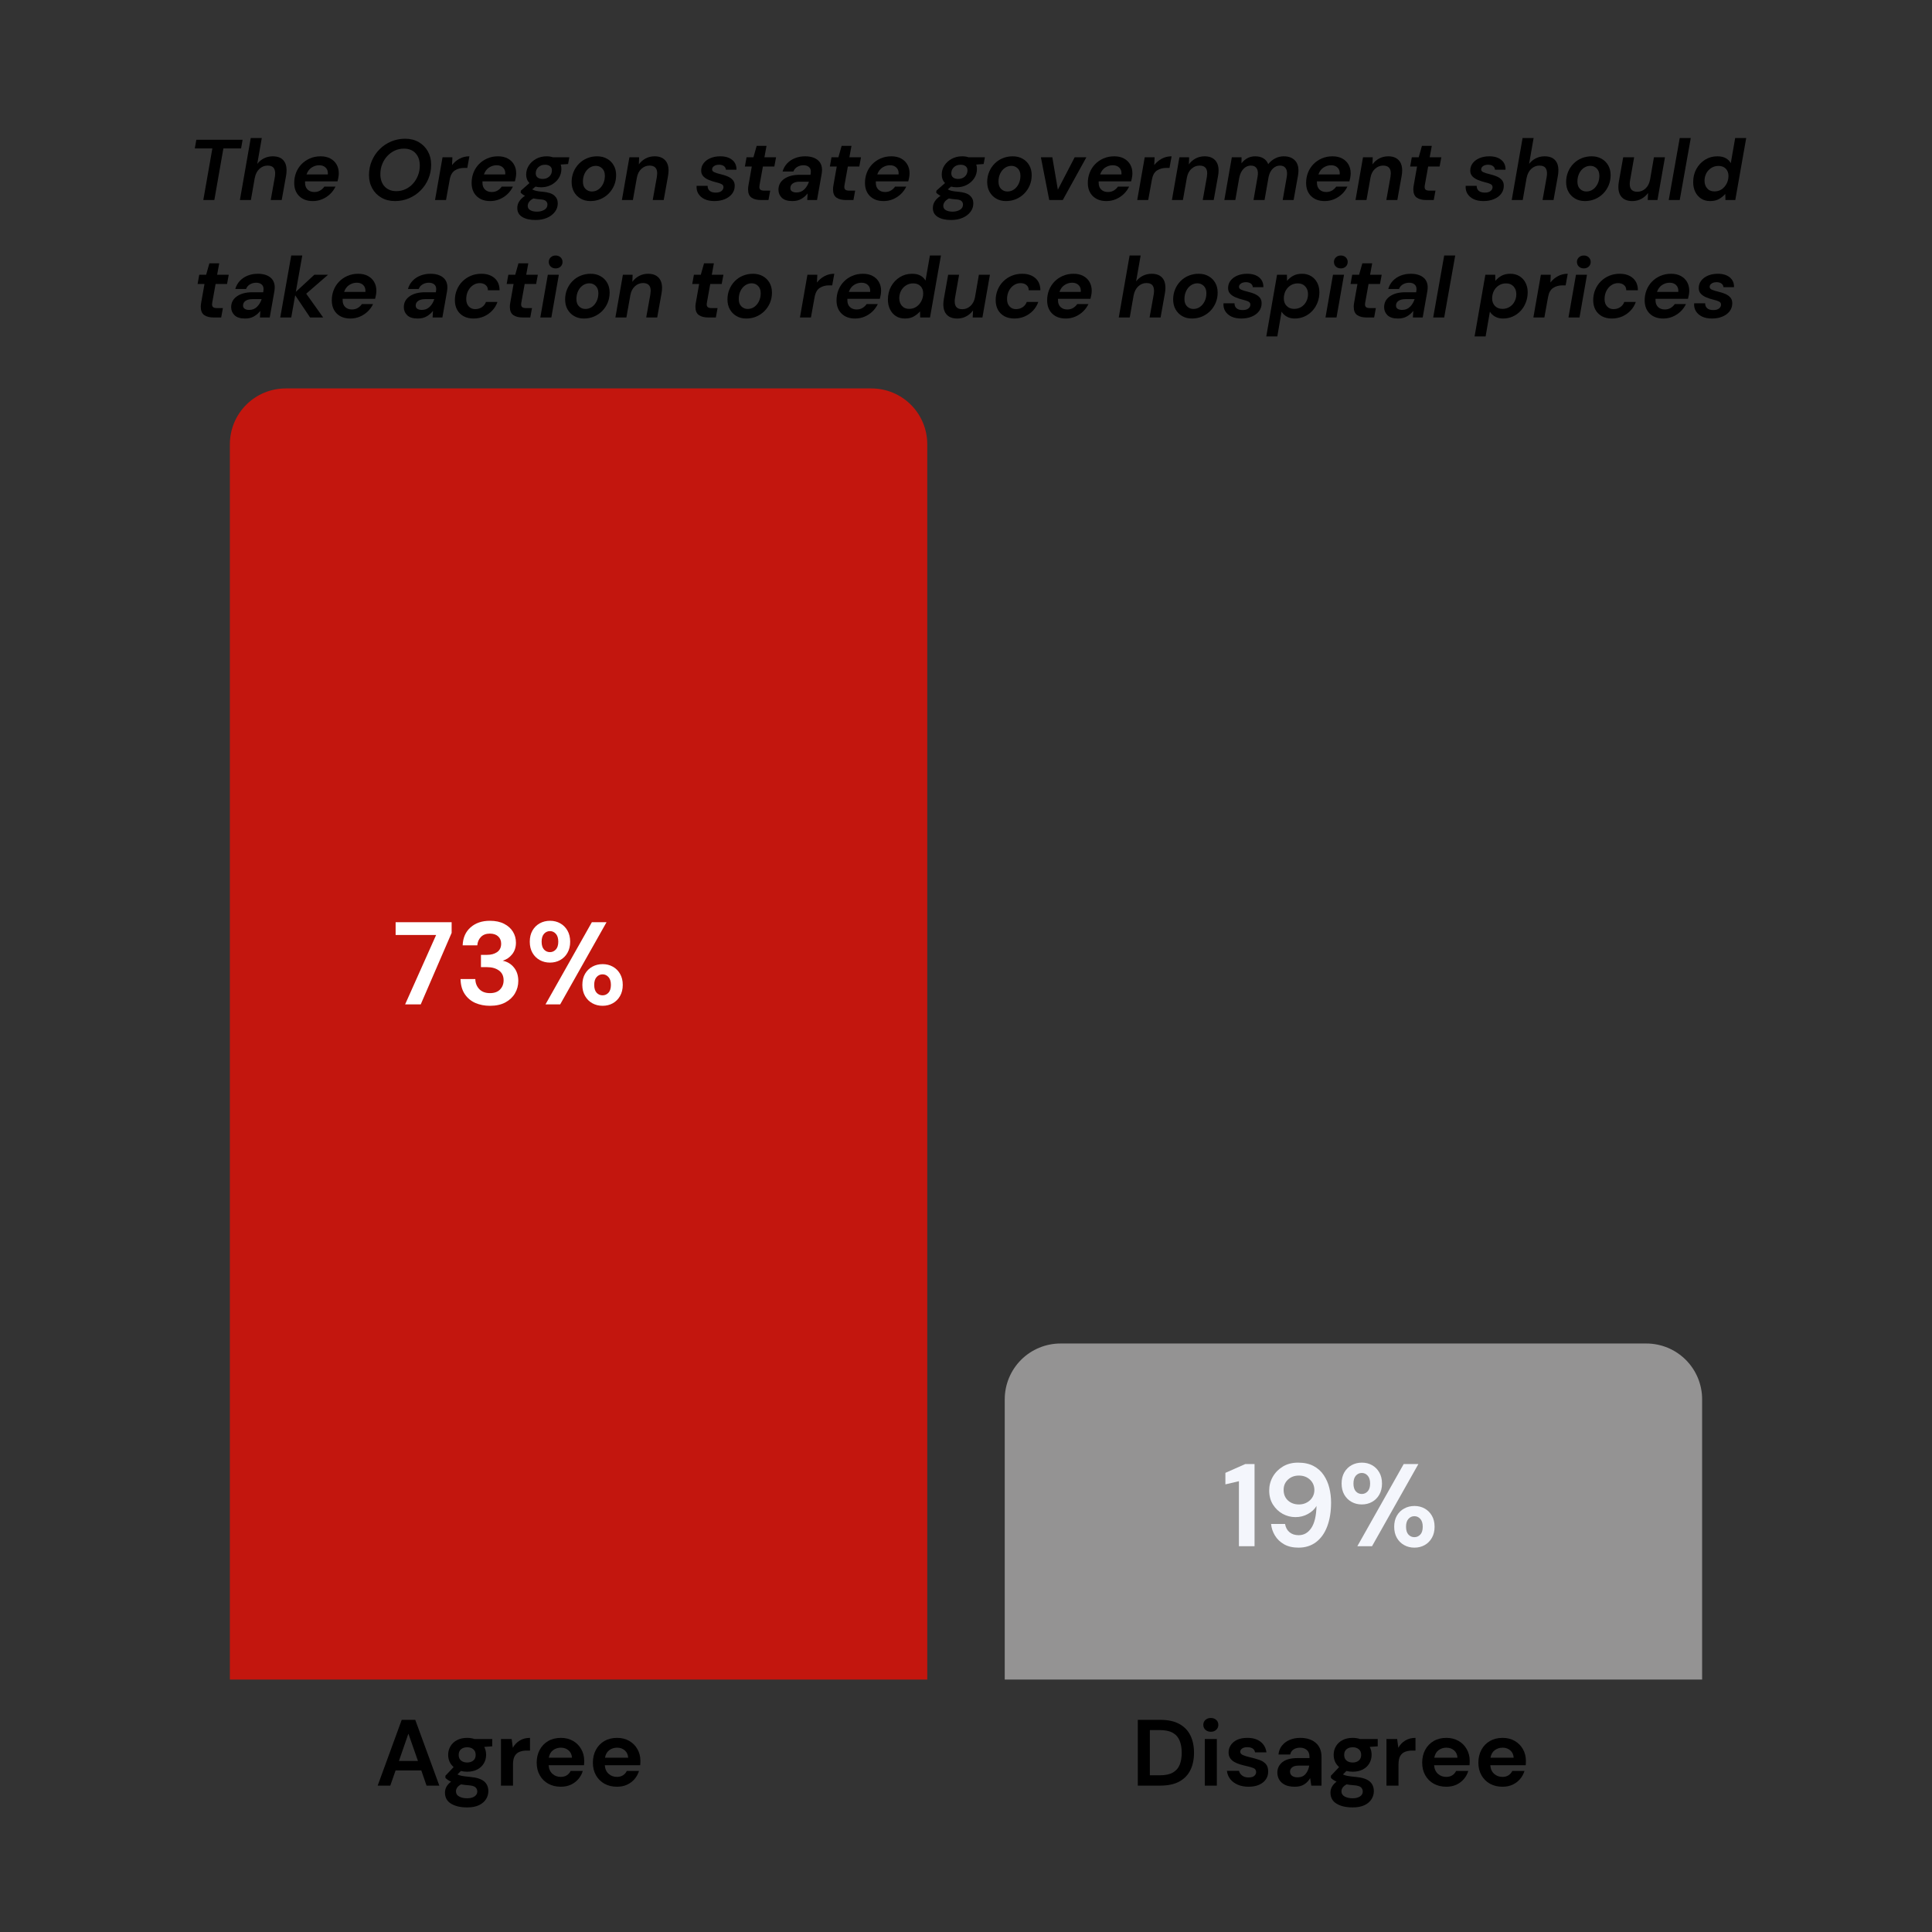 <?xml version="1.0" encoding="UTF-8"?> <svg xmlns="http://www.w3.org/2000/svg" xmlns:xlink="http://www.w3.org/1999/xlink" width="1080" zoomAndPan="magnify" viewBox="0 0 810 810" height="1080" preserveAspectRatio="xMidYMid meet" version="1.0"><rect x="0" y="0" width="810" height="810" fill="#333333" stroke="none"/><defs><g></g><clipPath id="f4d363bb01"><path d="M 96.379 162.852 L 388.758 162.852 L 388.758 704.156 L 96.379 704.156 Z M 96.379 162.852 " clip-rule="nonzero"></path></clipPath><clipPath id="9ef60df323"><path d="M 421.242 563.27 L 713.621 563.27 L 713.621 704.156 L 421.242 704.156 Z M 421.242 563.27 " clip-rule="nonzero"></path></clipPath></defs><g clip-path="url(#f4d363bb01)"><path fill="#c3160e" d="M 119.77 162.852 L 365.367 162.852 C 366.133 162.852 366.898 162.891 367.66 162.965 C 368.422 163.039 369.18 163.152 369.93 163.301 C 370.68 163.449 371.422 163.637 372.156 163.859 C 372.891 164.082 373.609 164.34 374.316 164.633 C 375.023 164.926 375.719 165.254 376.391 165.613 C 377.066 165.973 377.723 166.367 378.363 166.793 C 379 167.219 379.613 167.676 380.203 168.16 C 380.797 168.648 381.363 169.16 381.906 169.703 C 382.449 170.242 382.961 170.812 383.449 171.402 C 383.934 171.996 384.391 172.609 384.816 173.246 C 385.242 173.883 385.633 174.539 385.996 175.215 C 386.355 175.891 386.684 176.582 386.977 177.289 C 387.27 178 387.527 178.719 387.75 179.453 C 387.973 180.184 388.156 180.926 388.309 181.68 C 388.457 182.43 388.57 183.188 388.645 183.949 C 388.719 184.711 388.758 185.477 388.758 186.242 L 388.758 704.156 C 388.758 704.922 388.719 705.684 388.645 706.449 C 388.57 707.211 388.457 707.965 388.309 708.719 C 388.156 709.469 387.973 710.211 387.75 710.945 C 387.527 711.68 387.27 712.398 386.977 713.105 C 386.684 713.812 386.355 714.504 385.996 715.18 C 385.633 715.855 385.242 716.512 384.816 717.148 C 384.391 717.785 383.934 718.402 383.449 718.992 C 382.961 719.586 382.449 720.152 381.906 720.695 C 381.363 721.234 380.797 721.75 380.203 722.234 C 379.613 722.723 379 723.176 378.359 723.602 C 377.723 724.027 377.066 724.422 376.391 724.785 C 375.719 725.145 375.023 725.473 374.316 725.766 C 373.609 726.059 372.891 726.316 372.156 726.539 C 371.422 726.762 370.68 726.945 369.93 727.098 C 369.18 727.246 368.422 727.359 367.66 727.434 C 366.898 727.508 366.133 727.547 365.367 727.547 L 119.77 727.547 C 119 727.547 118.238 727.508 117.477 727.434 C 116.715 727.359 115.957 727.246 115.203 727.098 C 114.453 726.945 113.711 726.762 112.977 726.539 C 112.246 726.316 111.523 726.059 110.816 725.766 C 110.109 725.473 109.418 725.145 108.742 724.785 C 108.066 724.422 107.41 724.027 106.773 723.602 C 106.137 723.176 105.52 722.723 104.93 722.234 C 104.336 721.75 103.77 721.234 103.227 720.695 C 102.688 720.152 102.172 719.586 101.688 718.992 C 101.199 718.402 100.746 717.785 100.32 717.148 C 99.895 716.512 99.5 715.855 99.141 715.18 C 98.777 714.504 98.453 713.812 98.156 713.105 C 97.863 712.398 97.605 711.68 97.387 710.945 C 97.164 710.211 96.977 709.469 96.828 708.719 C 96.676 707.965 96.566 707.211 96.492 706.449 C 96.414 705.684 96.379 704.922 96.379 704.156 L 96.379 186.242 C 96.379 185.477 96.414 184.711 96.492 183.949 C 96.566 183.188 96.676 182.43 96.828 181.68 C 96.977 180.926 97.164 180.184 97.387 179.453 C 97.605 178.719 97.863 178 98.156 177.289 C 98.453 176.582 98.777 175.891 99.141 175.215 C 99.5 174.539 99.895 173.883 100.32 173.246 C 100.746 172.609 101.199 171.996 101.688 171.402 C 102.172 170.812 102.688 170.242 103.227 169.703 C 103.77 169.16 104.336 168.648 104.93 168.16 C 105.52 167.676 106.137 167.219 106.773 166.793 C 107.41 166.367 108.066 165.973 108.742 165.613 C 109.418 165.254 110.109 164.926 110.816 164.633 C 111.523 164.34 112.246 164.082 112.977 163.859 C 113.711 163.637 114.453 163.449 115.203 163.301 C 115.957 163.152 116.715 163.039 117.477 162.965 C 118.238 162.891 119 162.852 119.77 162.852 Z M 119.77 162.852 " fill-opacity="1" fill-rule="nonzero"></path></g><g clip-path="url(#9ef60df323)"><path fill="#949393" d="M 444.633 563.27 L 690.23 563.27 C 691 563.27 691.762 563.305 692.523 563.379 C 693.285 563.457 694.043 563.566 694.797 563.719 C 695.547 563.867 696.289 564.051 697.023 564.273 C 697.754 564.496 698.477 564.754 699.184 565.047 C 699.891 565.34 700.582 565.668 701.258 566.031 C 701.934 566.391 702.59 566.785 703.227 567.211 C 703.863 567.637 704.477 568.09 705.07 568.578 C 705.664 569.062 706.23 569.578 706.773 570.117 C 707.312 570.66 707.828 571.227 708.312 571.82 C 708.801 572.41 709.254 573.027 709.68 573.664 C 710.105 574.301 710.5 574.957 710.859 575.633 C 711.223 576.309 711.547 577 711.844 577.707 C 712.137 578.414 712.395 579.137 712.613 579.867 C 712.836 580.602 713.023 581.344 713.172 582.094 C 713.324 582.848 713.434 583.602 713.512 584.367 C 713.586 585.129 713.621 585.891 713.621 586.656 L 713.621 704.156 C 713.621 704.922 713.586 705.684 713.512 706.449 C 713.434 707.211 713.324 707.965 713.172 708.719 C 713.023 709.469 712.836 710.211 712.613 710.945 C 712.395 711.68 712.137 712.398 711.844 713.105 C 711.547 713.812 711.223 714.504 710.859 715.18 C 710.5 715.855 710.105 716.512 709.68 717.148 C 709.254 717.785 708.801 718.402 708.312 718.992 C 707.828 719.586 707.312 720.152 706.773 720.695 C 706.23 721.234 705.664 721.75 705.07 722.234 C 704.477 722.723 703.863 723.176 703.227 723.602 C 702.59 724.027 701.934 724.422 701.258 724.785 C 700.582 725.145 699.891 725.473 699.184 725.766 C 698.477 726.059 697.754 726.316 697.023 726.539 C 696.289 726.762 695.547 726.945 694.797 727.098 C 694.043 727.246 693.285 727.359 692.523 727.434 C 691.762 727.508 691 727.547 690.23 727.547 L 444.633 727.547 C 443.867 727.547 443.102 727.508 442.34 727.434 C 441.578 727.359 440.82 727.246 440.07 727.098 C 439.32 726.945 438.578 726.762 437.844 726.539 C 437.109 726.316 436.391 726.059 435.684 725.766 C 434.977 725.473 434.281 725.145 433.609 724.785 C 432.934 724.422 432.277 724.027 431.637 723.602 C 431 723.176 430.387 722.723 429.793 722.234 C 429.203 721.75 428.637 721.234 428.094 720.695 C 427.551 720.152 427.039 719.586 426.551 718.992 C 426.066 718.402 425.609 717.785 425.184 717.148 C 424.758 716.512 424.367 715.855 424.004 715.18 C 423.645 714.504 423.316 713.812 423.023 713.105 C 422.73 712.398 422.473 711.68 422.25 710.945 C 422.027 710.211 421.844 709.469 421.691 708.719 C 421.543 707.965 421.43 707.211 421.355 706.449 C 421.281 705.684 421.242 704.922 421.242 704.156 L 421.242 586.656 C 421.242 585.891 421.281 585.129 421.355 584.367 C 421.43 583.602 421.543 582.848 421.691 582.094 C 421.844 581.344 422.027 580.602 422.25 579.867 C 422.473 579.137 422.73 578.414 423.023 577.707 C 423.316 577 423.645 576.309 424.004 575.633 C 424.367 574.957 424.758 574.301 425.184 573.664 C 425.609 573.027 426.066 572.41 426.551 571.82 C 427.039 571.227 427.551 570.66 428.094 570.117 C 428.637 569.578 429.203 569.062 429.793 568.578 C 430.387 568.09 431 567.637 431.637 567.211 C 432.277 566.785 432.934 566.391 433.609 566.031 C 434.281 565.668 434.977 565.34 435.684 565.047 C 436.391 564.754 437.109 564.496 437.844 564.273 C 438.578 564.051 439.32 563.867 440.07 563.719 C 440.82 563.566 441.578 563.457 442.34 563.379 C 443.102 563.305 443.867 563.27 444.633 563.27 Z M 444.633 563.27 " fill-opacity="1" fill-rule="nonzero"></path></g><g fill="#ffffff" fill-opacity="1"><g transform="translate(164.537, 421.092)"><g><path d="M 5.312 0 L 18.312 -29.094 L 1.328 -29.094 L 1.328 -34.453 L 24.812 -34.453 L 24.812 -29.969 L 11.859 0 Z M 5.312 0 "></path></g></g></g><g fill="#ffffff" fill-opacity="1"><g transform="translate(190.813, 421.092)"><g><path d="M 14.625 0.594 C 12.352 0.594 10.297 0.191 8.453 -0.609 C 6.617 -1.422 5.145 -2.66 4.031 -4.328 C 2.914 -6.004 2.328 -8.102 2.266 -10.625 L 8.469 -10.625 C 8.5 -8.957 9.047 -7.555 10.109 -6.422 C 11.18 -5.285 12.688 -4.719 14.625 -4.719 C 16.457 -4.719 17.863 -5.227 18.844 -6.25 C 19.832 -7.27 20.328 -8.551 20.328 -10.094 C 20.328 -11.895 19.676 -13.266 18.375 -14.203 C 17.082 -15.141 15.422 -15.609 13.391 -15.609 L 10.828 -15.609 L 10.828 -20.766 L 13.438 -20.766 C 15.113 -20.766 16.508 -21.156 17.625 -21.938 C 18.738 -22.727 19.297 -23.898 19.297 -25.453 C 19.297 -26.723 18.875 -27.742 18.031 -28.516 C 17.195 -29.285 16.039 -29.672 14.562 -29.672 C 12.957 -29.672 11.703 -29.195 10.797 -28.25 C 9.898 -27.301 9.398 -26.133 9.297 -24.75 L 3.156 -24.75 C 3.281 -27.938 4.383 -30.445 6.469 -32.281 C 8.551 -34.125 11.25 -35.047 14.562 -35.047 C 16.926 -35.047 18.922 -34.625 20.547 -33.781 C 22.172 -32.945 23.398 -31.844 24.234 -30.469 C 25.078 -29.094 25.5 -27.566 25.5 -25.891 C 25.5 -23.953 24.961 -22.316 23.891 -20.984 C 22.828 -19.66 21.508 -18.77 19.938 -18.312 C 21.875 -17.914 23.445 -16.969 24.656 -15.469 C 25.875 -13.977 26.484 -12.102 26.484 -9.844 C 26.484 -7.938 26.02 -6.195 25.094 -4.625 C 24.176 -3.051 22.836 -1.785 21.078 -0.828 C 19.328 0.117 17.176 0.594 14.625 0.594 Z M 14.625 0.594 "></path></g></g></g><g fill="#ffffff" fill-opacity="1"><g transform="translate(220.14, 421.092)"><g><path d="M 10.438 -17.516 C 8.863 -17.516 7.438 -17.867 6.156 -18.578 C 4.875 -19.285 3.852 -20.297 3.094 -21.609 C 2.344 -22.922 1.969 -24.477 1.969 -26.281 C 1.969 -28.082 2.344 -29.641 3.094 -30.953 C 3.852 -32.266 4.875 -33.273 6.156 -33.984 C 7.438 -34.691 8.879 -35.047 10.484 -35.047 C 12.055 -35.047 13.473 -34.691 14.734 -33.984 C 16.004 -33.273 17.016 -32.266 17.766 -30.953 C 18.523 -29.641 18.906 -28.082 18.906 -26.281 C 18.906 -24.477 18.523 -22.922 17.766 -21.609 C 17.016 -20.297 16 -19.285 14.719 -18.578 C 13.438 -17.867 12.008 -17.516 10.438 -17.516 Z M 8.562 0 L 28 -34.453 L 34.156 -34.453 L 14.719 0 Z M 10.438 -21.906 C 11.383 -21.906 12.203 -22.27 12.891 -23 C 13.578 -23.738 13.922 -24.832 13.922 -26.281 C 13.922 -27.727 13.582 -28.828 12.906 -29.578 C 12.238 -30.336 11.414 -30.719 10.438 -30.719 C 9.445 -30.719 8.613 -30.336 7.938 -29.578 C 7.27 -28.828 6.938 -27.727 6.938 -26.281 C 6.938 -24.832 7.27 -23.738 7.938 -23 C 8.613 -22.27 9.445 -21.906 10.438 -21.906 Z M 32.484 0.594 C 30.91 0.594 29.484 0.238 28.203 -0.469 C 26.922 -1.176 25.898 -2.188 25.141 -3.5 C 24.391 -4.812 24.016 -6.367 24.016 -8.172 C 24.016 -9.973 24.391 -11.52 25.141 -12.812 C 25.898 -14.113 26.922 -15.113 28.203 -15.812 C 29.484 -16.52 30.926 -16.875 32.531 -16.875 C 34.102 -16.875 35.52 -16.52 36.781 -15.812 C 38.051 -15.113 39.062 -14.113 39.812 -12.812 C 40.57 -11.52 40.953 -9.973 40.953 -8.172 C 40.953 -6.367 40.57 -4.812 39.812 -3.5 C 39.062 -2.188 38.051 -1.176 36.781 -0.469 C 35.52 0.238 34.086 0.594 32.484 0.594 Z M 32.484 -3.797 C 33.461 -3.797 34.289 -4.16 34.969 -4.891 C 35.645 -5.629 35.984 -6.723 35.984 -8.172 C 35.984 -9.609 35.645 -10.703 34.969 -11.453 C 34.289 -12.211 33.461 -12.594 32.484 -12.594 C 31.492 -12.594 30.66 -12.211 29.984 -11.453 C 29.316 -10.703 28.984 -9.609 28.984 -8.172 C 28.984 -6.723 29.316 -5.629 29.984 -4.891 C 30.66 -4.16 31.492 -3.797 32.484 -3.797 Z M 32.484 -3.797 "></path></g></g></g><g fill="#f4f6fc" fill-opacity="1"><g transform="translate(512.332, 648.263)"><g><path d="M 7.094 0 L 7.094 -27.266 L 1.422 -25.938 L 1.422 -30.766 L 9.75 -34.453 L 13.641 -34.453 L 13.641 0 Z M 7.094 0 "></path></g></g></g><g fill="#f4f6fc" fill-opacity="1"><g transform="translate(529.308, 648.263)"><g><path d="M 15.109 0.594 C 12.711 0.594 10.691 0.125 9.047 -0.812 C 7.41 -1.75 6.133 -2.973 5.219 -4.484 C 4.301 -5.992 3.758 -7.613 3.594 -9.344 L 9.453 -9.344 C 9.711 -7.844 10.344 -6.68 11.344 -5.859 C 12.344 -5.035 13.613 -4.625 15.156 -4.625 C 17.352 -4.625 19.125 -5.633 20.469 -7.656 C 21.82 -9.676 22.547 -12.75 22.641 -16.875 C 21.848 -15.531 20.656 -14.414 19.062 -13.531 C 17.477 -12.645 15.734 -12.203 13.828 -12.203 C 11.922 -12.203 10.129 -12.66 8.453 -13.578 C 6.785 -14.504 5.426 -15.801 4.375 -17.469 C 3.332 -19.145 2.812 -21.113 2.812 -23.375 C 2.812 -25.445 3.316 -27.367 4.328 -29.141 C 5.348 -30.91 6.758 -32.336 8.562 -33.422 C 10.363 -34.504 12.477 -35.047 14.906 -35.047 C 17.5 -35.047 19.68 -34.566 21.453 -33.609 C 23.223 -32.66 24.641 -31.379 25.703 -29.766 C 26.773 -28.16 27.551 -26.375 28.031 -24.406 C 28.508 -22.438 28.75 -20.422 28.75 -18.359 C 28.75 -14.516 28.211 -11.172 27.141 -8.328 C 26.078 -5.492 24.52 -3.297 22.469 -1.734 C 20.414 -0.18 17.961 0.594 15.109 0.594 Z M 15.312 -17.516 C 16.52 -17.516 17.613 -17.785 18.594 -18.328 C 19.582 -18.867 20.352 -19.594 20.906 -20.5 C 21.469 -21.406 21.75 -22.414 21.75 -23.531 C 21.75 -25.301 21.133 -26.758 19.906 -27.906 C 18.676 -29.051 17.125 -29.625 15.25 -29.625 C 13.414 -29.625 11.891 -29.055 10.672 -27.922 C 9.461 -26.797 8.859 -25.363 8.859 -23.625 C 8.859 -21.789 9.461 -20.312 10.672 -19.188 C 11.891 -18.07 13.438 -17.516 15.312 -17.516 Z M 15.312 -17.516 "></path></g></g></g><g fill="#f4f6fc" fill-opacity="1"><g transform="translate(560.505, 648.263)"><g><path d="M 10.438 -17.516 C 8.863 -17.516 7.438 -17.867 6.156 -18.578 C 4.875 -19.285 3.852 -20.297 3.094 -21.609 C 2.344 -22.922 1.969 -24.477 1.969 -26.281 C 1.969 -28.082 2.344 -29.641 3.094 -30.953 C 3.852 -32.266 4.875 -33.273 6.156 -33.984 C 7.438 -34.691 8.879 -35.047 10.484 -35.047 C 12.055 -35.047 13.473 -34.691 14.734 -33.984 C 16.004 -33.273 17.016 -32.266 17.766 -30.953 C 18.523 -29.641 18.906 -28.082 18.906 -26.281 C 18.906 -24.477 18.523 -22.922 17.766 -21.609 C 17.016 -20.297 16 -19.285 14.719 -18.578 C 13.438 -17.867 12.008 -17.516 10.438 -17.516 Z M 8.562 0 L 28 -34.453 L 34.156 -34.453 L 14.719 0 Z M 10.438 -21.906 C 11.383 -21.906 12.203 -22.27 12.891 -23 C 13.578 -23.738 13.922 -24.832 13.922 -26.281 C 13.922 -27.727 13.582 -28.828 12.906 -29.578 C 12.238 -30.336 11.414 -30.719 10.438 -30.719 C 9.445 -30.719 8.613 -30.336 7.938 -29.578 C 7.27 -28.828 6.938 -27.727 6.938 -26.281 C 6.938 -24.832 7.27 -23.738 7.938 -23 C 8.613 -22.27 9.445 -21.906 10.438 -21.906 Z M 32.484 0.594 C 30.91 0.594 29.484 0.238 28.203 -0.469 C 26.922 -1.176 25.898 -2.188 25.141 -3.5 C 24.391 -4.812 24.016 -6.367 24.016 -8.172 C 24.016 -9.973 24.391 -11.52 25.141 -12.812 C 25.898 -14.113 26.922 -15.113 28.203 -15.812 C 29.484 -16.52 30.926 -16.875 32.531 -16.875 C 34.102 -16.875 35.52 -16.52 36.781 -15.812 C 38.051 -15.113 39.062 -14.113 39.812 -12.812 C 40.57 -11.52 40.953 -9.973 40.953 -8.172 C 40.953 -6.367 40.57 -4.812 39.812 -3.5 C 39.062 -2.188 38.051 -1.176 36.781 -0.469 C 35.52 0.238 34.086 0.594 32.484 0.594 Z M 32.484 -3.797 C 33.461 -3.797 34.289 -4.16 34.969 -4.891 C 35.645 -5.629 35.984 -6.723 35.984 -8.172 C 35.984 -9.609 35.645 -10.703 34.969 -11.453 C 34.289 -12.211 33.461 -12.594 32.484 -12.594 C 31.492 -12.594 30.66 -12.211 29.984 -11.453 C 29.316 -10.703 28.984 -9.609 28.984 -8.172 C 28.984 -6.723 29.316 -5.629 29.984 -4.891 C 30.66 -4.16 31.492 -3.797 32.484 -3.797 Z M 32.484 -3.797 "></path></g></g></g><g fill="#000000" fill-opacity="1"><g transform="translate(157.439, 748.627)"><g><path d="M 0.906 0 L 10.984 -27.578 L 16.656 -27.578 L 26.75 0 L 21.391 0 L 19.188 -6.375 L 8.422 -6.375 L 6.188 0 Z M 9.812 -10.328 L 17.797 -10.328 L 13.781 -21.781 Z M 9.812 -10.328 "></path></g></g></g><g fill="#000000" fill-opacity="1"><g transform="translate(185.055, 748.627)"><g><path d="M 10.828 -5.828 C 9.891 -5.828 9.008 -5.93 8.188 -6.141 L 6.734 -4.688 C 7.18 -4.445 7.785 -4.25 8.547 -4.094 C 9.305 -3.938 10.539 -3.781 12.25 -3.625 C 14.852 -3.383 16.742 -2.766 17.922 -1.766 C 19.098 -0.773 19.688 0.598 19.688 2.359 C 19.688 3.516 19.367 4.609 18.734 5.641 C 18.109 6.68 17.141 7.523 15.828 8.172 C 14.516 8.816 12.836 9.141 10.797 9.141 C 8.016 9.141 5.77 8.617 4.062 7.578 C 2.352 6.547 1.5 4.992 1.5 2.922 C 1.5 1.16 2.352 -0.363 4.062 -1.656 C 3.531 -1.895 3.07 -2.145 2.688 -2.406 C 2.312 -2.664 1.977 -2.941 1.688 -3.234 L 1.688 -4.141 L 5.125 -7.766 C 3.602 -9.098 2.844 -10.816 2.844 -12.922 C 2.844 -14.234 3.16 -15.426 3.797 -16.5 C 4.441 -17.582 5.352 -18.438 6.531 -19.062 C 7.719 -19.695 9.148 -20.016 10.828 -20.016 C 11.93 -20.016 12.957 -19.852 13.906 -19.531 L 21.312 -19.531 L 21.312 -16.469 L 17.969 -16.234 C 18.488 -15.234 18.75 -14.129 18.75 -12.922 C 18.75 -11.609 18.43 -10.41 17.797 -9.328 C 17.172 -8.254 16.258 -7.398 15.062 -6.766 C 13.875 -6.141 12.461 -5.828 10.828 -5.828 Z M 10.828 -9.688 C 11.859 -9.688 12.707 -9.961 13.375 -10.516 C 14.039 -11.066 14.375 -11.852 14.375 -12.875 C 14.375 -13.906 14.039 -14.695 13.375 -15.25 C 12.707 -15.801 11.859 -16.078 10.828 -16.078 C 9.754 -16.078 8.891 -15.801 8.234 -15.25 C 7.578 -14.695 7.25 -13.906 7.25 -12.875 C 7.25 -11.852 7.578 -11.066 8.234 -10.516 C 8.891 -9.961 9.754 -9.688 10.828 -9.688 Z M 6.109 2.406 C 6.109 3.375 6.562 4.098 7.469 4.578 C 8.375 5.066 9.484 5.312 10.797 5.312 C 12.055 5.312 13.078 5.055 13.859 4.547 C 14.648 4.035 15.047 3.348 15.047 2.484 C 15.047 1.773 14.789 1.18 14.281 0.703 C 13.77 0.234 12.75 -0.051 11.219 -0.156 C 10.145 -0.238 9.148 -0.359 8.234 -0.516 C 7.473 -0.086 6.926 0.367 6.594 0.859 C 6.27 1.359 6.109 1.875 6.109 2.406 Z M 6.109 2.406 "></path></g></g></g><g fill="#000000" fill-opacity="1"><g transform="translate(207.471, 748.627)"><g><path d="M 2.562 0 L 2.562 -19.531 L 7.047 -19.531 L 7.531 -15.875 C 8.238 -17.133 9.203 -18.141 10.422 -18.891 C 11.641 -19.641 13.078 -20.016 14.734 -20.016 L 14.734 -14.688 L 13.312 -14.688 C 12.207 -14.688 11.223 -14.516 10.359 -14.172 C 9.492 -13.836 8.816 -13.25 8.328 -12.406 C 7.848 -11.562 7.609 -10.395 7.609 -8.906 L 7.609 0 Z M 2.562 0 "></path></g></g></g><g fill="#000000" fill-opacity="1"><g transform="translate(223.072, 748.627)"><g><path d="M 12.047 0.469 C 10.078 0.469 8.332 0.051 6.812 -0.781 C 5.289 -1.625 4.098 -2.805 3.234 -4.328 C 2.367 -5.859 1.938 -7.617 1.938 -9.609 C 1.938 -11.629 2.359 -13.426 3.203 -15 C 4.055 -16.582 5.238 -17.812 6.75 -18.688 C 8.258 -19.57 10.039 -20.016 12.094 -20.016 C 14.008 -20.016 15.703 -19.594 17.172 -18.75 C 18.641 -17.906 19.785 -16.754 20.609 -15.297 C 21.441 -13.836 21.859 -12.219 21.859 -10.438 C 21.859 -10.145 21.852 -9.844 21.844 -9.531 C 21.832 -9.219 21.812 -8.891 21.781 -8.547 L 6.938 -8.547 C 7.039 -7.023 7.57 -5.828 8.531 -4.953 C 9.488 -4.086 10.648 -3.656 12.016 -3.656 C 13.035 -3.656 13.895 -3.883 14.594 -4.344 C 15.289 -4.812 15.812 -5.41 16.156 -6.141 L 21.266 -6.141 C 20.898 -4.91 20.289 -3.789 19.438 -2.781 C 18.582 -1.77 17.531 -0.973 16.281 -0.391 C 15.039 0.18 13.629 0.469 12.047 0.469 Z M 12.094 -15.906 C 10.852 -15.906 9.758 -15.555 8.812 -14.859 C 7.875 -14.172 7.273 -13.117 7.016 -11.703 L 16.734 -11.703 C 16.66 -12.984 16.188 -14.004 15.312 -14.766 C 14.445 -15.523 13.375 -15.906 12.094 -15.906 Z M 12.094 -15.906 "></path></g></g></g><g fill="#000000" fill-opacity="1"><g transform="translate(246.63, 748.627)"><g><path d="M 12.047 0.469 C 10.078 0.469 8.332 0.051 6.812 -0.781 C 5.289 -1.625 4.098 -2.805 3.234 -4.328 C 2.367 -5.859 1.938 -7.617 1.938 -9.609 C 1.938 -11.629 2.359 -13.426 3.203 -15 C 4.055 -16.582 5.238 -17.812 6.75 -18.688 C 8.258 -19.57 10.039 -20.016 12.094 -20.016 C 14.008 -20.016 15.703 -19.594 17.172 -18.75 C 18.641 -17.906 19.785 -16.754 20.609 -15.297 C 21.441 -13.836 21.859 -12.219 21.859 -10.438 C 21.859 -10.145 21.852 -9.844 21.844 -9.531 C 21.832 -9.219 21.812 -8.891 21.781 -8.547 L 6.938 -8.547 C 7.039 -7.023 7.57 -5.828 8.531 -4.953 C 9.488 -4.086 10.648 -3.656 12.016 -3.656 C 13.035 -3.656 13.895 -3.883 14.594 -4.344 C 15.289 -4.812 15.812 -5.41 16.156 -6.141 L 21.266 -6.141 C 20.898 -4.91 20.289 -3.789 19.438 -2.781 C 18.582 -1.77 17.531 -0.973 16.281 -0.391 C 15.039 0.18 13.629 0.469 12.047 0.469 Z M 12.094 -15.906 C 10.852 -15.906 9.758 -15.555 8.812 -14.859 C 7.875 -14.172 7.273 -13.117 7.016 -11.703 L 16.734 -11.703 C 16.66 -12.984 16.188 -14.004 15.312 -14.766 C 14.445 -15.523 13.375 -15.906 12.094 -15.906 Z M 12.094 -15.906 "></path></g></g></g><g fill="#000000" fill-opacity="1"><g transform="translate(474.36, 748.627)"><g><path d="M 2.672 0 L 2.672 -27.578 L 12.094 -27.578 C 15.32 -27.578 17.977 -27.004 20.062 -25.859 C 22.156 -24.711 23.707 -23.109 24.719 -21.047 C 25.727 -18.992 26.234 -16.57 26.234 -13.781 C 26.234 -11 25.727 -8.578 24.719 -6.516 C 23.707 -4.453 22.156 -2.848 20.062 -1.703 C 17.977 -0.566 15.32 0 12.094 0 Z M 7.719 -4.328 L 11.859 -4.328 C 14.172 -4.328 15.992 -4.703 17.328 -5.453 C 18.672 -6.203 19.629 -7.281 20.203 -8.688 C 20.785 -10.094 21.078 -11.789 21.078 -13.781 C 21.078 -15.75 20.785 -17.441 20.203 -18.859 C 19.629 -20.285 18.672 -21.379 17.328 -22.141 C 15.992 -22.898 14.172 -23.281 11.859 -23.281 L 7.719 -23.281 Z M 7.719 -4.328 "></path></g></g></g><g fill="#000000" fill-opacity="1"><g transform="translate(502.37, 748.627)"><g><path d="M 5.281 -22.578 C 4.363 -22.578 3.609 -22.848 3.016 -23.391 C 2.422 -23.941 2.125 -24.641 2.125 -25.484 C 2.125 -26.328 2.422 -27.016 3.016 -27.547 C 3.609 -28.086 4.363 -28.359 5.281 -28.359 C 6.195 -28.359 6.945 -28.086 7.531 -27.547 C 8.125 -27.016 8.422 -26.328 8.422 -25.484 C 8.422 -24.641 8.125 -23.941 7.531 -23.391 C 6.945 -22.848 6.195 -22.578 5.281 -22.578 Z M 2.75 0 L 2.75 -19.531 L 7.797 -19.531 L 7.797 0 Z M 2.75 0 "></path></g></g></g><g fill="#000000" fill-opacity="1"><g transform="translate(512.889, 748.627)"><g><path d="M 10.641 0.469 C 8.898 0.469 7.375 0.188 6.062 -0.375 C 4.75 -0.938 3.695 -1.719 2.906 -2.719 C 2.125 -3.719 1.656 -4.875 1.5 -6.188 L 6.578 -6.188 C 6.734 -5.426 7.16 -4.773 7.859 -4.234 C 8.555 -3.691 9.457 -3.422 10.562 -3.422 C 11.664 -3.422 12.473 -3.645 12.984 -4.094 C 13.492 -4.539 13.75 -5.055 13.75 -5.641 C 13.75 -6.473 13.379 -7.039 12.641 -7.344 C 11.91 -7.645 10.891 -7.941 9.578 -8.234 C 8.734 -8.422 7.879 -8.645 7.016 -8.906 C 6.148 -9.164 5.352 -9.5 4.625 -9.906 C 3.906 -10.312 3.32 -10.836 2.875 -11.484 C 2.426 -12.129 2.203 -12.922 2.203 -13.859 C 2.203 -15.598 2.891 -17.055 4.266 -18.234 C 5.648 -19.422 7.586 -20.016 10.078 -20.016 C 12.391 -20.016 14.234 -19.473 15.609 -18.391 C 16.992 -17.316 17.816 -15.832 18.078 -13.938 L 13.312 -13.938 C 13.02 -15.383 11.93 -16.109 10.047 -16.109 C 9.098 -16.109 8.367 -15.922 7.859 -15.547 C 7.348 -15.18 7.094 -14.727 7.094 -14.188 C 7.094 -13.602 7.473 -13.141 8.234 -12.797 C 8.992 -12.461 10.004 -12.148 11.266 -11.859 C 12.629 -11.547 13.879 -11.195 15.016 -10.812 C 16.16 -10.426 17.078 -9.859 17.766 -9.109 C 18.453 -8.367 18.797 -7.301 18.797 -5.906 C 18.816 -4.695 18.5 -3.609 17.844 -2.641 C 17.188 -1.672 16.238 -0.91 15 -0.359 C 13.77 0.191 12.316 0.469 10.641 0.469 Z M 10.641 0.469 "></path></g></g></g><g fill="#000000" fill-opacity="1"><g transform="translate(533.571, 748.627)"><g><path d="M 9.297 0.469 C 7.617 0.469 6.238 0.203 5.156 -0.328 C 4.082 -0.867 3.281 -1.586 2.75 -2.484 C 2.227 -3.379 1.969 -4.363 1.969 -5.438 C 1.969 -7.25 2.676 -8.719 4.094 -9.844 C 5.508 -10.977 7.641 -11.547 10.484 -11.547 L 15.438 -11.547 L 15.438 -12.016 C 15.438 -13.348 15.055 -14.328 14.297 -14.953 C 13.535 -15.586 12.594 -15.906 11.469 -15.906 C 10.438 -15.906 9.539 -15.66 8.781 -15.172 C 8.02 -14.691 7.547 -13.977 7.359 -13.031 L 2.438 -13.031 C 2.57 -14.457 3.051 -15.691 3.875 -16.734 C 4.707 -17.785 5.781 -18.594 7.094 -19.156 C 8.406 -19.727 9.875 -20.016 11.5 -20.016 C 14.281 -20.016 16.473 -19.316 18.078 -17.922 C 19.68 -16.523 20.484 -14.555 20.484 -12.016 L 20.484 0 L 16.188 0 L 15.719 -3.156 C 15.133 -2.102 14.32 -1.234 13.281 -0.547 C 12.25 0.129 10.922 0.469 9.297 0.469 Z M 10.438 -3.469 C 11.883 -3.469 13.004 -3.938 13.797 -4.875 C 14.598 -5.82 15.109 -6.992 15.328 -8.391 L 11.031 -8.391 C 9.688 -8.391 8.723 -8.145 8.141 -7.656 C 7.566 -7.176 7.281 -6.582 7.281 -5.875 C 7.281 -5.113 7.566 -4.52 8.141 -4.094 C 8.723 -3.676 9.488 -3.469 10.438 -3.469 Z M 10.438 -3.469 "></path></g></g></g><g fill="#000000" fill-opacity="1"><g transform="translate(556.303, 748.627)"><g><path d="M 10.828 -5.828 C 9.891 -5.828 9.008 -5.93 8.188 -6.141 L 6.734 -4.688 C 7.18 -4.445 7.785 -4.25 8.547 -4.094 C 9.305 -3.938 10.539 -3.781 12.25 -3.625 C 14.852 -3.383 16.742 -2.766 17.922 -1.766 C 19.098 -0.773 19.688 0.598 19.688 2.359 C 19.688 3.516 19.367 4.609 18.734 5.641 C 18.109 6.68 17.141 7.523 15.828 8.172 C 14.516 8.816 12.836 9.141 10.797 9.141 C 8.016 9.141 5.77 8.617 4.062 7.578 C 2.352 6.547 1.5 4.992 1.5 2.922 C 1.5 1.16 2.352 -0.363 4.062 -1.656 C 3.531 -1.895 3.07 -2.145 2.688 -2.406 C 2.312 -2.664 1.977 -2.941 1.688 -3.234 L 1.688 -4.141 L 5.125 -7.766 C 3.602 -9.098 2.844 -10.816 2.844 -12.922 C 2.844 -14.234 3.16 -15.426 3.797 -16.5 C 4.441 -17.582 5.352 -18.438 6.531 -19.062 C 7.719 -19.695 9.148 -20.016 10.828 -20.016 C 11.93 -20.016 12.957 -19.852 13.906 -19.531 L 21.312 -19.531 L 21.312 -16.469 L 17.969 -16.234 C 18.488 -15.234 18.75 -14.129 18.75 -12.922 C 18.75 -11.609 18.43 -10.41 17.797 -9.328 C 17.172 -8.254 16.258 -7.398 15.062 -6.766 C 13.875 -6.141 12.461 -5.828 10.828 -5.828 Z M 10.828 -9.688 C 11.859 -9.688 12.707 -9.961 13.375 -10.516 C 14.039 -11.066 14.375 -11.852 14.375 -12.875 C 14.375 -13.906 14.039 -14.695 13.375 -15.25 C 12.707 -15.801 11.859 -16.078 10.828 -16.078 C 9.754 -16.078 8.891 -15.801 8.234 -15.25 C 7.578 -14.695 7.25 -13.906 7.25 -12.875 C 7.25 -11.852 7.578 -11.066 8.234 -10.516 C 8.891 -9.961 9.754 -9.688 10.828 -9.688 Z M 6.109 2.406 C 6.109 3.375 6.562 4.098 7.469 4.578 C 8.375 5.066 9.484 5.312 10.797 5.312 C 12.055 5.312 13.078 5.055 13.859 4.547 C 14.648 4.035 15.047 3.348 15.047 2.484 C 15.047 1.773 14.789 1.18 14.281 0.703 C 13.77 0.234 12.75 -0.051 11.219 -0.156 C 10.145 -0.238 9.148 -0.359 8.234 -0.516 C 7.473 -0.086 6.926 0.367 6.594 0.859 C 6.27 1.359 6.109 1.875 6.109 2.406 Z M 6.109 2.406 "></path></g></g></g><g fill="#000000" fill-opacity="1"><g transform="translate(578.719, 748.627)"><g><path d="M 2.562 0 L 2.562 -19.531 L 7.047 -19.531 L 7.531 -15.875 C 8.238 -17.133 9.203 -18.141 10.422 -18.891 C 11.641 -19.641 13.078 -20.016 14.734 -20.016 L 14.734 -14.688 L 13.312 -14.688 C 12.207 -14.688 11.223 -14.516 10.359 -14.172 C 9.492 -13.836 8.816 -13.25 8.328 -12.406 C 7.848 -11.562 7.609 -10.395 7.609 -8.906 L 7.609 0 Z M 2.562 0 "></path></g></g></g><g fill="#000000" fill-opacity="1"><g transform="translate(594.319, 748.627)"><g><path d="M 12.047 0.469 C 10.078 0.469 8.332 0.051 6.812 -0.781 C 5.289 -1.625 4.098 -2.805 3.234 -4.328 C 2.367 -5.859 1.938 -7.617 1.938 -9.609 C 1.938 -11.629 2.359 -13.426 3.203 -15 C 4.055 -16.582 5.238 -17.812 6.75 -18.688 C 8.258 -19.57 10.039 -20.016 12.094 -20.016 C 14.008 -20.016 15.703 -19.594 17.172 -18.75 C 18.641 -17.906 19.785 -16.754 20.609 -15.297 C 21.441 -13.836 21.859 -12.219 21.859 -10.438 C 21.859 -10.145 21.852 -9.844 21.844 -9.531 C 21.832 -9.219 21.812 -8.891 21.781 -8.547 L 6.938 -8.547 C 7.039 -7.023 7.57 -5.828 8.531 -4.953 C 9.488 -4.086 10.648 -3.656 12.016 -3.656 C 13.035 -3.656 13.895 -3.883 14.594 -4.344 C 15.289 -4.812 15.812 -5.41 16.156 -6.141 L 21.266 -6.141 C 20.898 -4.91 20.289 -3.789 19.438 -2.781 C 18.582 -1.77 17.531 -0.973 16.281 -0.391 C 15.039 0.18 13.629 0.469 12.047 0.469 Z M 12.094 -15.906 C 10.852 -15.906 9.758 -15.555 8.812 -14.859 C 7.875 -14.172 7.273 -13.117 7.016 -11.703 L 16.734 -11.703 C 16.66 -12.984 16.188 -14.004 15.312 -14.766 C 14.445 -15.523 13.375 -15.906 12.094 -15.906 Z M 12.094 -15.906 "></path></g></g></g><g fill="#000000" fill-opacity="1"><g transform="translate(617.878, 748.627)"><g><path d="M 12.047 0.469 C 10.078 0.469 8.332 0.051 6.812 -0.781 C 5.289 -1.625 4.098 -2.805 3.234 -4.328 C 2.367 -5.859 1.938 -7.617 1.938 -9.609 C 1.938 -11.629 2.359 -13.426 3.203 -15 C 4.055 -16.582 5.238 -17.812 6.75 -18.688 C 8.258 -19.57 10.039 -20.016 12.094 -20.016 C 14.008 -20.016 15.703 -19.594 17.172 -18.75 C 18.641 -17.906 19.785 -16.754 20.609 -15.297 C 21.441 -13.836 21.859 -12.219 21.859 -10.438 C 21.859 -10.145 21.852 -9.844 21.844 -9.531 C 21.832 -9.219 21.812 -8.891 21.781 -8.547 L 6.938 -8.547 C 7.039 -7.023 7.57 -5.828 8.531 -4.953 C 9.488 -4.086 10.648 -3.656 12.016 -3.656 C 13.035 -3.656 13.895 -3.883 14.594 -4.344 C 15.289 -4.812 15.812 -5.41 16.156 -6.141 L 21.266 -6.141 C 20.898 -4.91 20.289 -3.789 19.438 -2.781 C 18.582 -1.77 17.531 -0.973 16.281 -0.391 C 15.039 0.18 13.629 0.469 12.047 0.469 Z M 12.094 -15.906 C 10.852 -15.906 9.758 -15.555 8.812 -14.859 C 7.875 -14.172 7.273 -13.117 7.016 -11.703 L 16.734 -11.703 C 16.66 -12.984 16.188 -14.004 15.312 -14.766 C 14.445 -15.523 13.375 -15.906 12.094 -15.906 Z M 12.094 -15.906 "></path></g></g></g><g fill="#000000" fill-opacity="1"><g transform="translate(78.456, 83.861)"><g><path d="M 6.781 0 L 10.578 -21.625 L 3.219 -21.625 L 3.859 -25.266 L 23.25 -25.266 L 22.625 -21.625 L 15.203 -21.625 L 11.406 0 Z M 6.781 0 "></path></g></g></g><g fill="#000000" fill-opacity="1"><g transform="translate(99.783, 83.861)"><g><path d="M 0.797 0 L 5.344 -25.984 L 9.969 -25.984 L 8.078 -15.156 C 8.828 -16.125 9.758 -16.895 10.875 -17.469 C 12 -18.039 13.234 -18.328 14.578 -18.328 C 16.797 -18.328 18.391 -17.629 19.359 -16.234 C 20.336 -14.848 20.598 -12.805 20.141 -10.109 L 18.328 0 L 13.719 0 L 15.453 -9.672 C 15.711 -11.211 15.602 -12.391 15.125 -13.203 C 14.645 -14.023 13.727 -14.438 12.375 -14.438 C 11.102 -14.438 9.973 -13.977 8.984 -13.062 C 7.992 -12.145 7.344 -10.867 7.031 -9.234 L 7.031 -9.281 L 5.406 0 Z M 0.797 0 "></path></g></g></g><g fill="#000000" fill-opacity="1"><g transform="translate(121.76, 83.861)"><g><path d="M 9.391 0.438 C 7.004 0.438 5.109 -0.25 3.703 -1.625 C 2.297 -3 1.594 -4.852 1.594 -7.188 C 1.594 -8.695 1.852 -10.125 2.375 -11.469 C 2.906 -12.82 3.664 -14.008 4.656 -15.031 C 5.645 -16.051 6.816 -16.852 8.172 -17.438 C 9.535 -18.031 11.035 -18.328 12.672 -18.328 C 14.254 -18.328 15.609 -18.02 16.734 -17.406 C 17.867 -16.801 18.742 -15.961 19.359 -14.891 C 19.973 -13.816 20.281 -12.594 20.281 -11.219 C 20.281 -10.645 20.223 -10.051 20.109 -9.438 C 20.004 -8.82 19.883 -8.285 19.75 -7.828 L 6.141 -7.828 C 6.141 -7.641 6.141 -7.438 6.141 -7.219 C 6.141 -6.008 6.5 -5.062 7.219 -4.375 C 7.938 -3.695 8.875 -3.359 10.031 -3.359 C 10.945 -3.359 11.758 -3.566 12.469 -3.984 C 13.176 -4.41 13.758 -4.957 14.219 -5.625 L 18.906 -5.625 C 18.352 -4.469 17.602 -3.43 16.656 -2.516 C 15.707 -1.609 14.613 -0.891 13.375 -0.359 C 12.133 0.172 10.805 0.438 9.391 0.438 Z M 12.062 -14.578 C 10.945 -14.578 9.895 -14.258 8.906 -13.625 C 7.926 -12.988 7.207 -12.02 6.75 -10.719 L 15.672 -10.719 C 15.691 -10.914 15.703 -11.047 15.703 -11.109 C 15.723 -12.172 15.395 -13.016 14.719 -13.641 C 14.051 -14.266 13.164 -14.578 12.062 -14.578 Z M 12.062 -14.578 "></path></g></g></g><g fill="#000000" fill-opacity="1"><g transform="translate(143.268, 83.861)"><g></g></g></g><g fill="#000000" fill-opacity="1"><g transform="translate(152.578, 83.861)"><g><path d="M 13.031 0.438 C 10.883 0.438 8.992 -0.031 7.359 -0.969 C 5.723 -1.906 4.441 -3.195 3.516 -4.844 C 2.586 -6.5 2.125 -8.375 2.125 -10.469 C 2.125 -12.582 2.516 -14.562 3.297 -16.406 C 4.078 -18.25 5.16 -19.867 6.547 -21.266 C 7.93 -22.66 9.547 -23.75 11.391 -24.531 C 13.234 -25.312 15.195 -25.703 17.281 -25.703 C 19.426 -25.703 21.316 -25.234 22.953 -24.297 C 24.586 -23.359 25.867 -22.066 26.797 -20.422 C 27.723 -18.785 28.188 -16.922 28.188 -14.828 C 28.188 -12.711 27.797 -10.727 27.016 -8.875 C 26.234 -7.02 25.145 -5.395 23.75 -4 C 22.352 -2.602 20.738 -1.516 18.906 -0.734 C 17.082 0.047 15.125 0.438 13.031 0.438 Z M 13.609 -3.719 C 14.953 -3.719 16.211 -3.988 17.391 -4.531 C 18.578 -5.07 19.617 -5.832 20.516 -6.812 C 21.422 -7.801 22.129 -8.945 22.641 -10.25 C 23.16 -11.551 23.422 -12.945 23.422 -14.438 C 23.422 -16.602 22.832 -18.328 21.656 -19.609 C 20.477 -20.898 18.844 -21.547 16.75 -21.547 C 15.375 -21.547 14.098 -21.27 12.922 -20.719 C 11.742 -20.164 10.703 -19.406 9.797 -18.438 C 8.898 -17.477 8.191 -16.348 7.672 -15.047 C 7.148 -13.754 6.891 -12.359 6.891 -10.859 C 6.891 -8.691 7.488 -6.957 8.688 -5.656 C 9.895 -4.363 11.535 -3.719 13.609 -3.719 Z M 13.609 -3.719 "></path></g></g></g><g fill="#000000" fill-opacity="1"><g transform="translate(181.592, 83.861)"><g><path d="M 0.797 0 L 3.938 -17.906 L 8.078 -17.906 L 7.938 -14.656 C 8.781 -15.758 9.82 -16.645 11.062 -17.312 C 12.301 -17.988 13.68 -18.328 15.203 -18.328 L 14.328 -13.469 L 13.062 -13.469 C 11.52 -13.469 10.195 -13.109 9.094 -12.391 C 7.988 -11.68 7.27 -10.379 6.938 -8.484 L 5.406 0 Z M 0.797 0 "></path></g></g></g><g fill="#000000" fill-opacity="1"><g transform="translate(196.135, 83.861)"><g><path d="M 9.391 0.438 C 7.004 0.438 5.109 -0.25 3.703 -1.625 C 2.297 -3 1.594 -4.852 1.594 -7.188 C 1.594 -8.695 1.852 -10.125 2.375 -11.469 C 2.906 -12.82 3.664 -14.008 4.656 -15.031 C 5.645 -16.051 6.816 -16.852 8.172 -17.438 C 9.535 -18.031 11.035 -18.328 12.672 -18.328 C 14.254 -18.328 15.609 -18.02 16.734 -17.406 C 17.867 -16.801 18.742 -15.961 19.359 -14.891 C 19.973 -13.816 20.281 -12.594 20.281 -11.219 C 20.281 -10.645 20.223 -10.051 20.109 -9.438 C 20.004 -8.82 19.883 -8.285 19.75 -7.828 L 6.141 -7.828 C 6.141 -7.641 6.141 -7.438 6.141 -7.219 C 6.141 -6.008 6.5 -5.062 7.219 -4.375 C 7.938 -3.695 8.875 -3.359 10.031 -3.359 C 10.945 -3.359 11.758 -3.566 12.469 -3.984 C 13.176 -4.41 13.758 -4.957 14.219 -5.625 L 18.906 -5.625 C 18.352 -4.469 17.602 -3.43 16.656 -2.516 C 15.707 -1.609 14.613 -0.891 13.375 -0.359 C 12.133 0.172 10.805 0.438 9.391 0.438 Z M 12.062 -14.578 C 10.945 -14.578 9.895 -14.258 8.906 -13.625 C 7.926 -12.988 7.207 -12.02 6.75 -10.719 L 15.672 -10.719 C 15.691 -10.914 15.703 -11.047 15.703 -11.109 C 15.723 -12.172 15.395 -13.016 14.719 -13.641 C 14.051 -14.266 13.164 -14.578 12.062 -14.578 Z M 12.062 -14.578 "></path></g></g></g><g fill="#000000" fill-opacity="1"><g transform="translate(217.643, 83.861)"><g><path d="M 9.234 -5.344 C 8.367 -5.344 7.578 -5.438 6.859 -5.625 L 5.484 -4.469 C 5.922 -4.207 6.461 -4 7.109 -3.844 C 7.754 -3.688 8.68 -3.562 9.891 -3.469 C 12.172 -3.27 13.789 -2.742 14.75 -1.891 C 15.719 -1.035 16.203 0.051 16.203 1.375 C 16.203 2.738 15.797 3.941 14.984 4.984 C 14.18 6.035 13.082 6.863 11.688 7.469 C 10.289 8.07 8.691 8.375 6.891 8.375 C 4.578 8.375 2.723 7.953 1.328 7.109 C -0.066 6.266 -0.766 5.016 -0.766 3.359 C -0.766 2.316 -0.484 1.367 0.078 0.516 C 0.648 -0.336 1.441 -1.098 2.453 -1.766 C 1.66 -2.172 1.047 -2.629 0.609 -3.141 L 0.766 -3.969 L 4.328 -7.109 C 3.41 -8.047 2.953 -9.223 2.953 -10.641 C 2.953 -12.066 3.336 -13.363 4.109 -14.531 C 4.879 -15.695 5.906 -16.617 7.188 -17.297 C 8.477 -17.984 9.922 -18.328 11.516 -18.328 C 12.523 -18.328 13.438 -18.188 14.25 -17.906 L 21.047 -17.906 L 20.531 -15.094 L 17.438 -14.875 C 17.625 -14.289 17.719 -13.676 17.719 -13.031 C 17.719 -11.582 17.336 -10.281 16.578 -9.125 C 15.828 -7.977 14.805 -7.062 13.516 -6.375 C 12.234 -5.688 10.805 -5.344 9.234 -5.344 Z M 9.859 -8.844 C 10.984 -8.844 11.91 -9.176 12.641 -9.844 C 13.379 -10.52 13.75 -11.391 13.75 -12.453 C 13.75 -13.203 13.484 -13.781 12.953 -14.188 C 12.422 -14.594 11.738 -14.797 10.906 -14.797 C 9.75 -14.797 8.801 -14.453 8.062 -13.766 C 7.332 -13.078 6.969 -12.219 6.969 -11.188 C 6.969 -10.438 7.223 -9.859 7.734 -9.453 C 8.254 -9.047 8.961 -8.844 9.859 -8.844 Z M 3.609 2.453 C 3.609 3.242 3.961 3.844 4.672 4.25 C 5.379 4.664 6.312 4.875 7.469 4.875 C 8.695 4.875 9.738 4.613 10.594 4.094 C 11.445 3.582 11.875 2.844 11.875 1.875 C 11.875 1.32 11.66 0.836 11.234 0.422 C 10.816 0.016 9.992 -0.219 8.766 -0.281 C 7.785 -0.352 6.859 -0.477 5.984 -0.656 C 5.172 -0.238 4.57 0.238 4.188 0.781 C 3.801 1.32 3.609 1.879 3.609 2.453 Z M 3.609 2.453 "></path></g></g></g><g fill="#000000" fill-opacity="1"><g transform="translate(238.032, 83.861)"><g><path d="M 9.5 0.438 C 7.926 0.438 6.551 0.086 5.375 -0.609 C 4.195 -1.305 3.273 -2.25 2.609 -3.438 C 1.953 -4.633 1.625 -6.004 1.625 -7.547 C 1.625 -9.055 1.895 -10.469 2.438 -11.781 C 2.977 -13.094 3.734 -14.242 4.703 -15.234 C 5.68 -16.223 6.816 -16.984 8.109 -17.516 C 9.41 -18.055 10.812 -18.328 12.312 -18.328 C 13.895 -18.328 15.281 -17.988 16.469 -17.312 C 17.664 -16.645 18.598 -15.723 19.266 -14.547 C 19.941 -13.367 20.281 -12 20.281 -10.438 C 20.281 -8.895 20.004 -7.469 19.453 -6.156 C 18.898 -4.844 18.133 -3.691 17.156 -2.703 C 16.188 -1.723 15.047 -0.953 13.734 -0.391 C 12.422 0.16 11.008 0.438 9.5 0.438 Z M 10.109 -3.578 C 11.141 -3.578 12.062 -3.863 12.875 -4.438 C 13.695 -5.02 14.348 -5.805 14.828 -6.797 C 15.316 -7.797 15.562 -8.922 15.562 -10.172 C 15.562 -11.492 15.191 -12.516 14.453 -13.234 C 13.723 -13.961 12.836 -14.328 11.797 -14.328 C 10.785 -14.328 9.863 -14.035 9.031 -13.453 C 8.207 -12.879 7.555 -12.094 7.078 -11.094 C 6.598 -10.094 6.359 -8.969 6.359 -7.719 C 6.359 -6.395 6.723 -5.375 7.453 -4.656 C 8.18 -3.938 9.066 -3.578 10.109 -3.578 Z M 10.109 -3.578 "></path></g></g></g><g fill="#000000" fill-opacity="1"><g transform="translate(259.937, 83.861)"><g><path d="M 0.797 0 L 3.938 -17.906 L 8.016 -17.906 L 7.906 -14.938 C 8.645 -15.977 9.582 -16.801 10.719 -17.406 C 11.852 -18.02 13.117 -18.328 14.516 -18.328 C 16.359 -18.328 17.789 -17.816 18.812 -16.797 C 19.844 -15.773 20.359 -14.301 20.359 -12.375 C 20.359 -11.707 20.285 -10.953 20.141 -10.109 L 18.328 0 L 13.719 0 L 15.453 -9.672 C 15.473 -9.961 15.5 -10.234 15.531 -10.484 C 15.57 -10.734 15.594 -10.969 15.594 -11.188 C 15.594 -13.352 14.52 -14.438 12.375 -14.438 C 11.102 -14.438 9.973 -13.984 8.984 -13.078 C 7.992 -12.18 7.359 -10.953 7.078 -9.391 L 5.406 0 Z M 0.797 0 "></path></g></g></g><g fill="#000000" fill-opacity="1"><g transform="translate(281.914, 83.861)"><g></g></g></g><g fill="#000000" fill-opacity="1"><g transform="translate(291.224, 83.861)"><g><path d="M 8.297 0.438 C 6.66 0.438 5.27 0.16 4.125 -0.391 C 2.988 -0.953 2.129 -1.711 1.547 -2.672 C 0.973 -3.629 0.734 -4.723 0.828 -5.953 L 5.453 -5.953 C 5.422 -5.109 5.691 -4.422 6.266 -3.891 C 6.848 -3.367 7.719 -3.109 8.875 -3.109 C 9.883 -3.109 10.672 -3.32 11.234 -3.75 C 11.805 -4.188 12.094 -4.738 12.094 -5.406 C 12.094 -6.008 11.789 -6.445 11.188 -6.719 C 10.582 -7 9.812 -7.25 8.875 -7.469 C 7.895 -7.707 6.93 -8.02 5.984 -8.406 C 5.047 -8.789 4.27 -9.297 3.656 -9.922 C 3.051 -10.547 2.75 -11.352 2.75 -12.344 C 2.75 -13.5 3.086 -14.523 3.766 -15.422 C 4.453 -16.328 5.395 -17.035 6.594 -17.547 C 7.801 -18.066 9.188 -18.328 10.75 -18.328 C 12.875 -18.328 14.547 -17.82 15.766 -16.812 C 16.992 -15.801 17.586 -14.43 17.547 -12.703 L 13.109 -12.703 C 13.078 -13.328 12.801 -13.832 12.281 -14.219 C 11.77 -14.602 11.094 -14.797 10.25 -14.797 C 9.383 -14.797 8.68 -14.609 8.141 -14.234 C 7.598 -13.859 7.328 -13.395 7.328 -12.844 C 7.328 -12.32 7.645 -11.922 8.281 -11.641 C 8.914 -11.359 9.754 -11.098 10.797 -10.859 C 11.922 -10.598 12.938 -10.273 13.844 -9.891 C 14.75 -9.504 15.469 -9.004 16 -8.391 C 16.539 -7.773 16.812 -6.973 16.812 -5.984 C 16.812 -4.691 16.438 -3.562 15.688 -2.594 C 14.945 -1.633 13.93 -0.891 12.641 -0.359 C 11.359 0.172 9.91 0.438 8.297 0.438 Z M 8.297 0.438 "></path></g></g></g><g fill="#000000" fill-opacity="1"><g transform="translate(310.567, 83.861)"><g><path d="M 8.453 0 C 6.805 0 5.492 -0.332 4.516 -1 C 3.547 -1.676 3.062 -2.848 3.062 -4.516 C 3.062 -5.047 3.125 -5.633 3.25 -6.281 L 4.625 -14.047 L 1.734 -14.047 L 2.422 -17.906 L 5.312 -17.906 L 6.672 -22.703 L 10.797 -22.703 L 9.922 -17.906 L 14.797 -17.906 L 14.078 -14.047 L 9.281 -14.047 L 7.875 -6.25 C 7.82 -6.008 7.797 -5.766 7.797 -5.516 C 7.797 -4.941 7.957 -4.535 8.281 -4.297 C 8.602 -4.055 9.141 -3.938 9.891 -3.938 L 12.344 -3.938 L 11.625 0 Z M 8.453 0 "></path></g></g></g><g fill="#000000" fill-opacity="1"><g transform="translate(325.435, 83.861)"><g><path d="M 6.781 0.438 C 4.758 0.438 3.281 -0.023 2.344 -0.953 C 1.406 -1.879 0.938 -2.992 0.938 -4.297 C 0.938 -6.223 1.742 -7.75 3.359 -8.875 C 4.973 -10.008 7.125 -10.578 9.812 -10.578 L 14.359 -10.578 L 14.438 -11.016 C 14.457 -11.148 14.473 -11.297 14.484 -11.453 C 14.504 -11.609 14.516 -11.75 14.516 -11.875 C 14.516 -12.789 14.223 -13.469 13.641 -13.906 C 13.066 -14.352 12.332 -14.578 11.438 -14.578 C 10.5 -14.578 9.641 -14.352 8.859 -13.906 C 8.078 -13.469 7.52 -12.816 7.188 -11.953 L 2.672 -11.953 C 3.035 -13.242 3.664 -14.367 4.562 -15.328 C 5.469 -16.297 6.566 -17.035 7.859 -17.547 C 9.16 -18.066 10.57 -18.328 12.094 -18.328 C 14.301 -18.328 16.035 -17.832 17.297 -16.844 C 18.566 -15.863 19.203 -14.445 19.203 -12.594 C 19.203 -12.352 19.188 -12.094 19.156 -11.812 C 19.133 -11.539 19.102 -11.273 19.062 -11.016 L 17.109 0 L 13 0 L 13.172 -2.781 C 12.473 -1.863 11.598 -1.098 10.547 -0.484 C 9.504 0.129 8.25 0.438 6.781 0.438 Z M 8.484 -3.172 C 9.805 -3.172 10.906 -3.602 11.781 -4.469 C 12.664 -5.344 13.312 -6.414 13.719 -7.688 L 9.812 -7.688 C 8.613 -7.688 7.664 -7.445 6.969 -6.969 C 6.27 -6.488 5.922 -5.828 5.922 -4.984 C 5.922 -4.379 6.156 -3.926 6.625 -3.625 C 7.094 -3.32 7.711 -3.172 8.484 -3.172 Z M 8.484 -3.172 "></path></g></g></g><g fill="#000000" fill-opacity="1"><g transform="translate(346.185, 83.861)"><g><path d="M 8.453 0 C 6.805 0 5.492 -0.332 4.516 -1 C 3.547 -1.676 3.062 -2.848 3.062 -4.516 C 3.062 -5.047 3.125 -5.633 3.25 -6.281 L 4.625 -14.047 L 1.734 -14.047 L 2.422 -17.906 L 5.312 -17.906 L 6.672 -22.703 L 10.797 -22.703 L 9.922 -17.906 L 14.797 -17.906 L 14.078 -14.047 L 9.281 -14.047 L 7.875 -6.25 C 7.82 -6.008 7.797 -5.766 7.797 -5.516 C 7.797 -4.941 7.957 -4.535 8.281 -4.297 C 8.602 -4.055 9.141 -3.938 9.891 -3.938 L 12.344 -3.938 L 11.625 0 Z M 8.453 0 "></path></g></g></g><g fill="#000000" fill-opacity="1"><g transform="translate(361.053, 83.861)"><g><path d="M 9.391 0.438 C 7.004 0.438 5.109 -0.25 3.703 -1.625 C 2.297 -3 1.594 -4.852 1.594 -7.188 C 1.594 -8.695 1.852 -10.125 2.375 -11.469 C 2.906 -12.82 3.664 -14.008 4.656 -15.031 C 5.645 -16.051 6.816 -16.852 8.172 -17.438 C 9.535 -18.031 11.035 -18.328 12.672 -18.328 C 14.254 -18.328 15.609 -18.02 16.734 -17.406 C 17.867 -16.801 18.742 -15.961 19.359 -14.891 C 19.973 -13.816 20.281 -12.594 20.281 -11.219 C 20.281 -10.645 20.223 -10.051 20.109 -9.438 C 20.004 -8.82 19.883 -8.285 19.75 -7.828 L 6.141 -7.828 C 6.141 -7.641 6.141 -7.438 6.141 -7.219 C 6.141 -6.008 6.5 -5.062 7.219 -4.375 C 7.938 -3.695 8.875 -3.359 10.031 -3.359 C 10.945 -3.359 11.758 -3.566 12.469 -3.984 C 13.176 -4.41 13.758 -4.957 14.219 -5.625 L 18.906 -5.625 C 18.352 -4.469 17.602 -3.43 16.656 -2.516 C 15.707 -1.609 14.613 -0.891 13.375 -0.359 C 12.133 0.172 10.805 0.438 9.391 0.438 Z M 12.062 -14.578 C 10.945 -14.578 9.895 -14.258 8.906 -13.625 C 7.926 -12.988 7.207 -12.02 6.75 -10.719 L 15.672 -10.719 C 15.691 -10.914 15.703 -11.047 15.703 -11.109 C 15.723 -12.172 15.395 -13.016 14.719 -13.641 C 14.051 -14.266 13.164 -14.578 12.062 -14.578 Z M 12.062 -14.578 "></path></g></g></g><g fill="#000000" fill-opacity="1"><g transform="translate(382.561, 83.861)"><g></g></g></g><g fill="#000000" fill-opacity="1"><g transform="translate(391.871, 83.861)"><g><path d="M 9.234 -5.344 C 8.367 -5.344 7.578 -5.438 6.859 -5.625 L 5.484 -4.469 C 5.922 -4.207 6.461 -4 7.109 -3.844 C 7.754 -3.688 8.68 -3.562 9.891 -3.469 C 12.172 -3.27 13.789 -2.742 14.75 -1.891 C 15.719 -1.035 16.203 0.051 16.203 1.375 C 16.203 2.738 15.797 3.941 14.984 4.984 C 14.18 6.035 13.082 6.863 11.688 7.469 C 10.289 8.07 8.691 8.375 6.891 8.375 C 4.578 8.375 2.723 7.953 1.328 7.109 C -0.066 6.266 -0.766 5.016 -0.766 3.359 C -0.766 2.316 -0.484 1.367 0.078 0.516 C 0.648 -0.336 1.441 -1.098 2.453 -1.766 C 1.66 -2.172 1.047 -2.629 0.609 -3.141 L 0.766 -3.969 L 4.328 -7.109 C 3.41 -8.047 2.953 -9.223 2.953 -10.641 C 2.953 -12.066 3.336 -13.363 4.109 -14.531 C 4.879 -15.695 5.906 -16.617 7.188 -17.297 C 8.477 -17.984 9.922 -18.328 11.516 -18.328 C 12.523 -18.328 13.438 -18.188 14.25 -17.906 L 21.047 -17.906 L 20.531 -15.094 L 17.438 -14.875 C 17.625 -14.289 17.719 -13.676 17.719 -13.031 C 17.719 -11.582 17.336 -10.281 16.578 -9.125 C 15.828 -7.977 14.805 -7.062 13.516 -6.375 C 12.234 -5.688 10.805 -5.344 9.234 -5.344 Z M 9.859 -8.844 C 10.984 -8.844 11.91 -9.176 12.641 -9.844 C 13.379 -10.52 13.75 -11.391 13.75 -12.453 C 13.75 -13.203 13.484 -13.781 12.953 -14.188 C 12.422 -14.594 11.738 -14.797 10.906 -14.797 C 9.75 -14.797 8.801 -14.453 8.062 -13.766 C 7.332 -13.078 6.969 -12.219 6.969 -11.188 C 6.969 -10.438 7.223 -9.859 7.734 -9.453 C 8.254 -9.047 8.961 -8.844 9.859 -8.844 Z M 3.609 2.453 C 3.609 3.242 3.961 3.844 4.672 4.25 C 5.379 4.664 6.312 4.875 7.469 4.875 C 8.695 4.875 9.738 4.613 10.594 4.094 C 11.445 3.582 11.875 2.844 11.875 1.875 C 11.875 1.32 11.66 0.836 11.234 0.422 C 10.816 0.016 9.992 -0.219 8.766 -0.281 C 7.785 -0.352 6.859 -0.477 5.984 -0.656 C 5.172 -0.238 4.57 0.238 4.188 0.781 C 3.801 1.32 3.609 1.879 3.609 2.453 Z M 3.609 2.453 "></path></g></g></g><g fill="#000000" fill-opacity="1"><g transform="translate(412.26, 83.861)"><g><path d="M 9.5 0.438 C 7.926 0.438 6.551 0.086 5.375 -0.609 C 4.195 -1.305 3.273 -2.25 2.609 -3.438 C 1.953 -4.633 1.625 -6.004 1.625 -7.547 C 1.625 -9.055 1.895 -10.469 2.438 -11.781 C 2.977 -13.094 3.734 -14.242 4.703 -15.234 C 5.68 -16.223 6.816 -16.984 8.109 -17.516 C 9.41 -18.055 10.812 -18.328 12.312 -18.328 C 13.895 -18.328 15.281 -17.988 16.469 -17.312 C 17.664 -16.645 18.598 -15.723 19.266 -14.547 C 19.941 -13.367 20.281 -12 20.281 -10.438 C 20.281 -8.895 20.004 -7.469 19.453 -6.156 C 18.898 -4.844 18.133 -3.691 17.156 -2.703 C 16.188 -1.723 15.047 -0.953 13.734 -0.391 C 12.422 0.16 11.008 0.438 9.5 0.438 Z M 10.109 -3.578 C 11.141 -3.578 12.062 -3.863 12.875 -4.438 C 13.695 -5.02 14.348 -5.805 14.828 -6.797 C 15.316 -7.797 15.562 -8.922 15.562 -10.172 C 15.562 -11.492 15.191 -12.516 14.453 -13.234 C 13.723 -13.961 12.836 -14.328 11.797 -14.328 C 10.785 -14.328 9.863 -14.035 9.031 -13.453 C 8.207 -12.879 7.555 -12.094 7.078 -11.094 C 6.598 -10.094 6.359 -8.969 6.359 -7.719 C 6.359 -6.395 6.723 -5.375 7.453 -4.656 C 8.18 -3.938 9.066 -3.578 10.109 -3.578 Z M 10.109 -3.578 "></path></g></g></g><g fill="#000000" fill-opacity="1"><g transform="translate(434.165, 83.861)"><g><path d="M 5.734 0 L 2.234 -17.906 L 7.031 -17.906 L 9.344 -4.328 L 16.391 -17.906 L 21.297 -17.906 L 11.406 0 Z M 5.734 0 "></path></g></g></g><g fill="#000000" fill-opacity="1"><g transform="translate(454.482, 83.861)"><g><path d="M 9.391 0.438 C 7.004 0.438 5.109 -0.25 3.703 -1.625 C 2.297 -3 1.594 -4.852 1.594 -7.188 C 1.594 -8.695 1.852 -10.125 2.375 -11.469 C 2.906 -12.82 3.664 -14.008 4.656 -15.031 C 5.645 -16.051 6.816 -16.852 8.172 -17.438 C 9.535 -18.031 11.035 -18.328 12.672 -18.328 C 14.254 -18.328 15.609 -18.02 16.734 -17.406 C 17.867 -16.801 18.742 -15.961 19.359 -14.891 C 19.973 -13.816 20.281 -12.594 20.281 -11.219 C 20.281 -10.645 20.223 -10.051 20.109 -9.438 C 20.004 -8.82 19.883 -8.285 19.75 -7.828 L 6.141 -7.828 C 6.141 -7.641 6.141 -7.438 6.141 -7.219 C 6.141 -6.008 6.5 -5.062 7.219 -4.375 C 7.938 -3.695 8.875 -3.359 10.031 -3.359 C 10.945 -3.359 11.758 -3.566 12.469 -3.984 C 13.176 -4.41 13.758 -4.957 14.219 -5.625 L 18.906 -5.625 C 18.352 -4.469 17.602 -3.43 16.656 -2.516 C 15.707 -1.609 14.613 -0.891 13.375 -0.359 C 12.133 0.172 10.805 0.438 9.391 0.438 Z M 12.062 -14.578 C 10.945 -14.578 9.895 -14.258 8.906 -13.625 C 7.926 -12.988 7.207 -12.02 6.75 -10.719 L 15.672 -10.719 C 15.691 -10.914 15.703 -11.047 15.703 -11.109 C 15.723 -12.172 15.395 -13.016 14.719 -13.641 C 14.051 -14.266 13.164 -14.578 12.062 -14.578 Z M 12.062 -14.578 "></path></g></g></g><g fill="#000000" fill-opacity="1"><g transform="translate(475.99, 83.861)"><g><path d="M 0.797 0 L 3.938 -17.906 L 8.078 -17.906 L 7.938 -14.656 C 8.781 -15.758 9.82 -16.645 11.062 -17.312 C 12.301 -17.988 13.68 -18.328 15.203 -18.328 L 14.328 -13.469 L 13.062 -13.469 C 11.52 -13.469 10.195 -13.109 9.094 -12.391 C 7.988 -11.68 7.27 -10.379 6.938 -8.484 L 5.406 0 Z M 0.797 0 "></path></g></g></g><g fill="#000000" fill-opacity="1"><g transform="translate(490.533, 83.861)"><g><path d="M 0.797 0 L 3.938 -17.906 L 8.016 -17.906 L 7.906 -14.938 C 8.645 -15.977 9.582 -16.801 10.719 -17.406 C 11.852 -18.02 13.117 -18.328 14.516 -18.328 C 16.359 -18.328 17.789 -17.816 18.812 -16.797 C 19.844 -15.773 20.359 -14.301 20.359 -12.375 C 20.359 -11.707 20.285 -10.953 20.141 -10.109 L 18.328 0 L 13.719 0 L 15.453 -9.672 C 15.473 -9.961 15.5 -10.234 15.531 -10.484 C 15.57 -10.734 15.594 -10.969 15.594 -11.188 C 15.594 -13.352 14.52 -14.438 12.375 -14.438 C 11.102 -14.438 9.973 -13.984 8.984 -13.078 C 7.992 -12.18 7.359 -10.953 7.078 -9.391 L 5.406 0 Z M 0.797 0 "></path></g></g></g><g fill="#000000" fill-opacity="1"><g transform="translate(512.51, 83.861)"><g><path d="M 0.797 0 L 3.938 -17.906 L 8.016 -17.906 L 7.984 -15.375 C 8.672 -16.289 9.492 -17.008 10.453 -17.531 C 11.422 -18.062 12.52 -18.328 13.75 -18.328 C 15.07 -18.328 16.203 -18.051 17.141 -17.5 C 18.078 -16.945 18.766 -16.129 19.203 -15.047 C 19.992 -16.055 20.953 -16.852 22.078 -17.438 C 23.211 -18.031 24.422 -18.328 25.703 -18.328 C 27.941 -18.328 29.613 -17.629 30.719 -16.234 C 31.82 -14.848 32.133 -12.805 31.656 -10.109 L 29.844 0 L 25.266 0 L 26.969 -9.672 C 27.227 -11.211 27.102 -12.391 26.594 -13.203 C 26.094 -14.023 25.266 -14.438 24.109 -14.438 C 23.023 -14.438 22.051 -14.031 21.188 -13.219 C 20.32 -12.414 19.719 -11.27 19.375 -9.781 L 17.656 0 L 13.031 0 L 14.719 -9.672 C 15.008 -11.211 14.906 -12.391 14.406 -13.203 C 13.914 -14.023 13.082 -14.438 11.906 -14.438 C 10.75 -14.438 9.723 -13.977 8.828 -13.062 C 7.941 -12.145 7.344 -10.867 7.031 -9.234 L 5.406 0 Z M 0.797 0 "></path></g></g></g><g fill="#000000" fill-opacity="1"><g transform="translate(545.999, 83.861)"><g><path d="M 9.391 0.438 C 7.004 0.438 5.109 -0.25 3.703 -1.625 C 2.297 -3 1.594 -4.852 1.594 -7.188 C 1.594 -8.695 1.852 -10.125 2.375 -11.469 C 2.906 -12.82 3.664 -14.008 4.656 -15.031 C 5.645 -16.051 6.816 -16.852 8.172 -17.438 C 9.535 -18.031 11.035 -18.328 12.672 -18.328 C 14.254 -18.328 15.609 -18.02 16.734 -17.406 C 17.867 -16.801 18.742 -15.961 19.359 -14.891 C 19.973 -13.816 20.281 -12.594 20.281 -11.219 C 20.281 -10.645 20.223 -10.051 20.109 -9.438 C 20.004 -8.82 19.883 -8.285 19.75 -7.828 L 6.141 -7.828 C 6.141 -7.641 6.141 -7.438 6.141 -7.219 C 6.141 -6.008 6.5 -5.062 7.219 -4.375 C 7.938 -3.695 8.875 -3.359 10.031 -3.359 C 10.945 -3.359 11.758 -3.566 12.469 -3.984 C 13.176 -4.41 13.758 -4.957 14.219 -5.625 L 18.906 -5.625 C 18.352 -4.469 17.602 -3.43 16.656 -2.516 C 15.707 -1.609 14.613 -0.891 13.375 -0.359 C 12.133 0.172 10.805 0.438 9.391 0.438 Z M 12.062 -14.578 C 10.945 -14.578 9.895 -14.258 8.906 -13.625 C 7.926 -12.988 7.207 -12.02 6.75 -10.719 L 15.672 -10.719 C 15.691 -10.914 15.703 -11.047 15.703 -11.109 C 15.723 -12.172 15.395 -13.016 14.719 -13.641 C 14.051 -14.266 13.164 -14.578 12.062 -14.578 Z M 12.062 -14.578 "></path></g></g></g><g fill="#000000" fill-opacity="1"><g transform="translate(567.506, 83.861)"><g><path d="M 0.797 0 L 3.938 -17.906 L 8.016 -17.906 L 7.906 -14.938 C 8.645 -15.977 9.582 -16.801 10.719 -17.406 C 11.852 -18.02 13.117 -18.328 14.516 -18.328 C 16.359 -18.328 17.789 -17.816 18.812 -16.797 C 19.844 -15.773 20.359 -14.301 20.359 -12.375 C 20.359 -11.707 20.285 -10.953 20.141 -10.109 L 18.328 0 L 13.719 0 L 15.453 -9.672 C 15.473 -9.961 15.5 -10.234 15.531 -10.484 C 15.57 -10.734 15.594 -10.969 15.594 -11.188 C 15.594 -13.352 14.52 -14.438 12.375 -14.438 C 11.102 -14.438 9.973 -13.984 8.984 -13.078 C 7.992 -12.18 7.359 -10.953 7.078 -9.391 L 5.406 0 Z M 0.797 0 "></path></g></g></g><g fill="#000000" fill-opacity="1"><g transform="translate(589.483, 83.861)"><g><path d="M 8.453 0 C 6.805 0 5.492 -0.332 4.516 -1 C 3.547 -1.676 3.062 -2.848 3.062 -4.516 C 3.062 -5.047 3.125 -5.633 3.25 -6.281 L 4.625 -14.047 L 1.734 -14.047 L 2.422 -17.906 L 5.312 -17.906 L 6.672 -22.703 L 10.797 -22.703 L 9.922 -17.906 L 14.797 -17.906 L 14.078 -14.047 L 9.281 -14.047 L 7.875 -6.25 C 7.82 -6.008 7.797 -5.766 7.797 -5.516 C 7.797 -4.941 7.957 -4.535 8.281 -4.297 C 8.602 -4.055 9.141 -3.938 9.891 -3.938 L 12.344 -3.938 L 11.625 0 Z M 8.453 0 "></path></g></g></g><g fill="#000000" fill-opacity="1"><g transform="translate(604.351, 83.861)"><g></g></g></g><g fill="#000000" fill-opacity="1"><g transform="translate(613.662, 83.861)"><g><path d="M 8.297 0.438 C 6.66 0.438 5.27 0.16 4.125 -0.391 C 2.988 -0.953 2.129 -1.711 1.547 -2.672 C 0.973 -3.629 0.734 -4.723 0.828 -5.953 L 5.453 -5.953 C 5.422 -5.109 5.691 -4.422 6.266 -3.891 C 6.848 -3.367 7.719 -3.109 8.875 -3.109 C 9.883 -3.109 10.672 -3.32 11.234 -3.75 C 11.805 -4.188 12.094 -4.738 12.094 -5.406 C 12.094 -6.008 11.789 -6.445 11.188 -6.719 C 10.582 -7 9.812 -7.25 8.875 -7.469 C 7.895 -7.707 6.93 -8.02 5.984 -8.406 C 5.047 -8.789 4.27 -9.297 3.656 -9.922 C 3.051 -10.547 2.75 -11.352 2.75 -12.344 C 2.75 -13.5 3.086 -14.523 3.766 -15.422 C 4.453 -16.328 5.395 -17.035 6.594 -17.547 C 7.801 -18.066 9.188 -18.328 10.75 -18.328 C 12.875 -18.328 14.547 -17.82 15.766 -16.812 C 16.992 -15.801 17.586 -14.43 17.547 -12.703 L 13.109 -12.703 C 13.078 -13.328 12.801 -13.832 12.281 -14.219 C 11.77 -14.602 11.094 -14.797 10.25 -14.797 C 9.383 -14.797 8.68 -14.609 8.141 -14.234 C 7.598 -13.859 7.328 -13.395 7.328 -12.844 C 7.328 -12.32 7.645 -11.922 8.281 -11.641 C 8.914 -11.359 9.754 -11.098 10.797 -10.859 C 11.922 -10.598 12.938 -10.273 13.844 -9.891 C 14.75 -9.504 15.469 -9.004 16 -8.391 C 16.539 -7.773 16.812 -6.973 16.812 -5.984 C 16.812 -4.691 16.438 -3.562 15.688 -2.594 C 14.945 -1.633 13.93 -0.891 12.641 -0.359 C 11.359 0.172 9.91 0.438 8.297 0.438 Z M 8.297 0.438 "></path></g></g></g><g fill="#000000" fill-opacity="1"><g transform="translate(633.004, 83.861)"><g><path d="M 0.797 0 L 5.344 -25.984 L 9.969 -25.984 L 8.078 -15.156 C 8.828 -16.125 9.758 -16.895 10.875 -17.469 C 12 -18.039 13.234 -18.328 14.578 -18.328 C 16.797 -18.328 18.391 -17.629 19.359 -16.234 C 20.336 -14.848 20.598 -12.805 20.141 -10.109 L 18.328 0 L 13.719 0 L 15.453 -9.672 C 15.711 -11.211 15.602 -12.391 15.125 -13.203 C 14.645 -14.023 13.727 -14.438 12.375 -14.438 C 11.102 -14.438 9.973 -13.977 8.984 -13.062 C 7.992 -12.145 7.344 -10.867 7.031 -9.234 L 7.031 -9.281 L 5.406 0 Z M 0.797 0 "></path></g></g></g><g fill="#000000" fill-opacity="1"><g transform="translate(654.981, 83.861)"><g><path d="M 9.5 0.438 C 7.926 0.438 6.551 0.086 5.375 -0.609 C 4.195 -1.305 3.273 -2.25 2.609 -3.438 C 1.953 -4.633 1.625 -6.004 1.625 -7.547 C 1.625 -9.055 1.895 -10.469 2.438 -11.781 C 2.977 -13.094 3.734 -14.242 4.703 -15.234 C 5.68 -16.223 6.816 -16.984 8.109 -17.516 C 9.41 -18.055 10.812 -18.328 12.312 -18.328 C 13.895 -18.328 15.281 -17.988 16.469 -17.312 C 17.664 -16.645 18.598 -15.723 19.266 -14.547 C 19.941 -13.367 20.281 -12 20.281 -10.438 C 20.281 -8.895 20.004 -7.469 19.453 -6.156 C 18.898 -4.844 18.133 -3.691 17.156 -2.703 C 16.188 -1.723 15.047 -0.953 13.734 -0.391 C 12.422 0.16 11.008 0.438 9.5 0.438 Z M 10.109 -3.578 C 11.141 -3.578 12.062 -3.863 12.875 -4.438 C 13.695 -5.02 14.348 -5.805 14.828 -6.797 C 15.316 -7.797 15.562 -8.922 15.562 -10.172 C 15.562 -11.492 15.191 -12.516 14.453 -13.234 C 13.723 -13.961 12.836 -14.328 11.797 -14.328 C 10.785 -14.328 9.863 -14.035 9.031 -13.453 C 8.207 -12.879 7.555 -12.094 7.078 -11.094 C 6.598 -10.094 6.359 -8.969 6.359 -7.719 C 6.359 -6.395 6.723 -5.375 7.453 -4.656 C 8.18 -3.938 9.066 -3.578 10.109 -3.578 Z M 10.109 -3.578 "></path></g></g></g><g fill="#000000" fill-opacity="1"><g transform="translate(676.886, 83.861)"><g><path d="M 7.469 0.438 C 5.594 0.438 4.148 -0.07 3.141 -1.094 C 2.129 -2.125 1.625 -3.598 1.625 -5.516 C 1.625 -6.191 1.695 -6.953 1.844 -7.797 L 3.641 -17.906 L 8.234 -17.906 L 6.531 -8.234 C 6.477 -7.941 6.441 -7.664 6.422 -7.406 C 6.398 -7.156 6.391 -6.926 6.391 -6.719 C 6.391 -4.551 7.445 -3.469 9.562 -3.469 C 10.863 -3.469 12.004 -3.914 12.984 -4.812 C 13.973 -5.719 14.613 -6.953 14.906 -8.516 L 16.531 -17.906 L 21.156 -17.906 L 18.016 0 L 13.938 0 L 14.078 -2.953 C 13.328 -1.922 12.383 -1.098 11.25 -0.484 C 10.125 0.129 8.863 0.438 7.469 0.438 Z M 7.469 0.438 "></path></g></g></g><g fill="#000000" fill-opacity="1"><g transform="translate(698.863, 83.861)"><g><path d="M 0.766 0 L 5.375 -25.984 L 10 -25.984 L 5.375 0 Z M 0.766 0 "></path></g></g></g><g fill="#000000" fill-opacity="1"><g transform="translate(708.246, 83.861)"><g><path d="M 8.766 0.438 C 7.273 0.438 6 0.086 4.938 -0.609 C 3.883 -1.305 3.066 -2.254 2.484 -3.453 C 1.91 -4.66 1.625 -6.008 1.625 -7.5 C 1.625 -9.551 2.07 -11.395 2.969 -13.031 C 3.875 -14.664 5.094 -15.957 6.625 -16.906 C 8.156 -17.852 9.859 -18.328 11.734 -18.328 C 13.223 -18.328 14.426 -18.055 15.344 -17.516 C 16.258 -16.984 16.941 -16.297 17.391 -15.453 L 19.234 -25.984 L 23.859 -25.984 L 19.281 0 L 15.156 0 L 15.094 -2.562 C 14.414 -1.77 13.566 -1.07 12.547 -0.469 C 11.523 0.133 10.266 0.438 8.766 0.438 Z M 10.547 -3.609 C 11.672 -3.609 12.672 -3.898 13.547 -4.484 C 14.43 -5.078 15.129 -5.867 15.641 -6.859 C 16.16 -7.848 16.422 -8.93 16.422 -10.109 C 16.422 -11.359 16.047 -12.367 15.297 -13.141 C 14.555 -13.91 13.535 -14.297 12.234 -14.297 C 11.109 -14.297 10.102 -14.016 9.219 -13.453 C 8.344 -12.898 7.648 -12.156 7.141 -11.219 C 6.641 -10.281 6.391 -9.223 6.391 -8.047 C 6.391 -6.797 6.754 -5.742 7.484 -4.891 C 8.223 -4.035 9.242 -3.609 10.547 -3.609 Z M 10.547 -3.609 "></path></g></g></g><g fill="#000000" fill-opacity="1"><g transform="translate(81.11, 133.106)"><g><path d="M 8.453 0 C 6.805 0 5.492 -0.332 4.516 -1 C 3.547 -1.676 3.062 -2.848 3.062 -4.516 C 3.062 -5.047 3.125 -5.633 3.25 -6.281 L 4.625 -14.047 L 1.734 -14.047 L 2.422 -17.906 L 5.312 -17.906 L 6.672 -22.703 L 10.797 -22.703 L 9.922 -17.906 L 14.797 -17.906 L 14.078 -14.047 L 9.281 -14.047 L 7.875 -6.25 C 7.82 -6.008 7.797 -5.766 7.797 -5.516 C 7.797 -4.941 7.957 -4.535 8.281 -4.297 C 8.602 -4.055 9.141 -3.938 9.891 -3.938 L 12.344 -3.938 L 11.625 0 Z M 8.453 0 "></path></g></g></g><g fill="#000000" fill-opacity="1"><g transform="translate(95.978, 133.106)"><g><path d="M 6.781 0.438 C 4.758 0.438 3.281 -0.023 2.344 -0.953 C 1.406 -1.879 0.938 -2.992 0.938 -4.297 C 0.938 -6.223 1.742 -7.75 3.359 -8.875 C 4.973 -10.008 7.125 -10.578 9.812 -10.578 L 14.359 -10.578 L 14.438 -11.016 C 14.457 -11.148 14.473 -11.297 14.484 -11.453 C 14.504 -11.609 14.516 -11.75 14.516 -11.875 C 14.516 -12.789 14.223 -13.469 13.641 -13.906 C 13.066 -14.352 12.332 -14.578 11.438 -14.578 C 10.5 -14.578 9.641 -14.352 8.859 -13.906 C 8.078 -13.469 7.52 -12.816 7.188 -11.953 L 2.672 -11.953 C 3.035 -13.242 3.664 -14.367 4.562 -15.328 C 5.469 -16.297 6.566 -17.035 7.859 -17.547 C 9.16 -18.066 10.57 -18.328 12.094 -18.328 C 14.301 -18.328 16.035 -17.832 17.297 -16.844 C 18.566 -15.863 19.203 -14.445 19.203 -12.594 C 19.203 -12.352 19.188 -12.094 19.156 -11.812 C 19.133 -11.539 19.102 -11.273 19.062 -11.016 L 17.109 0 L 13 0 L 13.172 -2.781 C 12.473 -1.863 11.598 -1.098 10.547 -0.484 C 9.504 0.129 8.25 0.438 6.781 0.438 Z M 8.484 -3.172 C 9.805 -3.172 10.906 -3.602 11.781 -4.469 C 12.664 -5.344 13.312 -6.414 13.719 -7.688 L 9.812 -7.688 C 8.613 -7.688 7.664 -7.445 6.969 -6.969 C 6.27 -6.488 5.922 -5.828 5.922 -4.984 C 5.922 -4.379 6.156 -3.926 6.625 -3.625 C 7.094 -3.32 7.711 -3.172 8.484 -3.172 Z M 8.484 -3.172 "></path></g></g></g><g fill="#000000" fill-opacity="1"><g transform="translate(116.728, 133.106)"><g><path d="M 0.766 0 L 5.375 -25.984 L 10 -25.984 L 7.297 -10.75 L 15.047 -17.906 L 20.797 -17.906 L 11.656 -9.969 L 18.766 0 L 13.281 0 L 7.031 -9.312 L 5.375 0 Z M 0.766 0 "></path></g></g></g><g fill="#000000" fill-opacity="1"><g transform="translate(137.514, 133.106)"><g><path d="M 9.391 0.438 C 7.004 0.438 5.109 -0.25 3.703 -1.625 C 2.297 -3 1.594 -4.852 1.594 -7.188 C 1.594 -8.695 1.852 -10.125 2.375 -11.469 C 2.906 -12.82 3.664 -14.008 4.656 -15.031 C 5.645 -16.051 6.816 -16.852 8.172 -17.438 C 9.535 -18.031 11.035 -18.328 12.672 -18.328 C 14.254 -18.328 15.609 -18.02 16.734 -17.406 C 17.867 -16.801 18.742 -15.961 19.359 -14.891 C 19.973 -13.816 20.281 -12.594 20.281 -11.219 C 20.281 -10.645 20.223 -10.051 20.109 -9.438 C 20.004 -8.82 19.883 -8.285 19.75 -7.828 L 6.141 -7.828 C 6.141 -7.641 6.141 -7.438 6.141 -7.219 C 6.141 -6.008 6.5 -5.062 7.219 -4.375 C 7.938 -3.695 8.875 -3.359 10.031 -3.359 C 10.945 -3.359 11.758 -3.566 12.469 -3.984 C 13.176 -4.41 13.758 -4.957 14.219 -5.625 L 18.906 -5.625 C 18.352 -4.469 17.602 -3.43 16.656 -2.516 C 15.707 -1.609 14.613 -0.891 13.375 -0.359 C 12.133 0.172 10.805 0.438 9.391 0.438 Z M 12.062 -14.578 C 10.945 -14.578 9.895 -14.258 8.906 -13.625 C 7.926 -12.988 7.207 -12.02 6.75 -10.719 L 15.672 -10.719 C 15.691 -10.914 15.703 -11.047 15.703 -11.109 C 15.723 -12.172 15.395 -13.016 14.719 -13.641 C 14.051 -14.266 13.164 -14.578 12.062 -14.578 Z M 12.062 -14.578 "></path></g></g></g><g fill="#000000" fill-opacity="1"><g transform="translate(159.022, 133.106)"><g></g></g></g><g fill="#000000" fill-opacity="1"><g transform="translate(168.365, 133.106)"><g><path d="M 6.781 0.438 C 4.758 0.438 3.281 -0.023 2.344 -0.953 C 1.406 -1.879 0.938 -2.992 0.938 -4.297 C 0.938 -6.223 1.742 -7.75 3.359 -8.875 C 4.973 -10.008 7.125 -10.578 9.812 -10.578 L 14.359 -10.578 L 14.438 -11.016 C 14.457 -11.148 14.473 -11.297 14.484 -11.453 C 14.504 -11.609 14.516 -11.75 14.516 -11.875 C 14.516 -12.789 14.223 -13.469 13.641 -13.906 C 13.066 -14.352 12.332 -14.578 11.438 -14.578 C 10.5 -14.578 9.641 -14.352 8.859 -13.906 C 8.078 -13.469 7.52 -12.816 7.188 -11.953 L 2.672 -11.953 C 3.035 -13.242 3.664 -14.367 4.562 -15.328 C 5.469 -16.297 6.566 -17.035 7.859 -17.547 C 9.16 -18.066 10.57 -18.328 12.094 -18.328 C 14.301 -18.328 16.035 -17.832 17.297 -16.844 C 18.566 -15.863 19.203 -14.445 19.203 -12.594 C 19.203 -12.352 19.188 -12.094 19.156 -11.812 C 19.133 -11.539 19.102 -11.273 19.062 -11.016 L 17.109 0 L 13 0 L 13.172 -2.781 C 12.473 -1.863 11.598 -1.098 10.547 -0.484 C 9.504 0.129 8.25 0.438 6.781 0.438 Z M 8.484 -3.172 C 9.805 -3.172 10.906 -3.602 11.781 -4.469 C 12.664 -5.344 13.312 -6.414 13.719 -7.688 L 9.812 -7.688 C 8.613 -7.688 7.664 -7.445 6.969 -6.969 C 6.27 -6.488 5.922 -5.828 5.922 -4.984 C 5.922 -4.379 6.156 -3.926 6.625 -3.625 C 7.094 -3.32 7.711 -3.172 8.484 -3.172 Z M 8.484 -3.172 "></path></g></g></g><g fill="#000000" fill-opacity="1"><g transform="translate(189.115, 133.106)"><g><path d="M 9.422 0.438 C 7.828 0.438 6.441 0.117 5.266 -0.516 C 4.086 -1.16 3.18 -2.055 2.547 -3.203 C 1.91 -4.359 1.594 -5.707 1.594 -7.25 C 1.594 -8.789 1.867 -10.234 2.422 -11.578 C 2.973 -12.93 3.754 -14.113 4.766 -15.125 C 5.773 -16.133 6.953 -16.922 8.297 -17.484 C 9.648 -18.047 11.117 -18.328 12.703 -18.328 C 15.016 -18.328 16.863 -17.711 18.25 -16.484 C 19.633 -15.266 20.328 -13.57 20.328 -11.406 L 15.453 -11.406 C 15.453 -12.363 15.125 -13.102 14.469 -13.625 C 13.82 -14.145 13.004 -14.406 12.016 -14.406 C 10.984 -14.406 10.035 -14.109 9.172 -13.516 C 8.305 -12.922 7.617 -12.117 7.109 -11.109 C 6.609 -10.098 6.359 -8.957 6.359 -7.688 C 6.359 -6.414 6.707 -5.398 7.406 -4.641 C 8.102 -3.879 9.004 -3.5 10.109 -3.5 C 11.098 -3.5 12.004 -3.754 12.828 -4.266 C 13.66 -4.785 14.258 -5.531 14.625 -6.5 L 19.453 -6.5 C 18.953 -5.102 18.207 -3.883 17.219 -2.844 C 16.227 -1.812 15.066 -1.004 13.734 -0.422 C 12.398 0.148 10.961 0.438 9.422 0.438 Z M 9.422 0.438 "></path></g></g></g><g fill="#000000" fill-opacity="1"><g transform="translate(210.695, 133.106)"><g><path d="M 8.453 0 C 6.805 0 5.492 -0.332 4.516 -1 C 3.547 -1.676 3.062 -2.848 3.062 -4.516 C 3.062 -5.047 3.125 -5.633 3.25 -6.281 L 4.625 -14.047 L 1.734 -14.047 L 2.422 -17.906 L 5.312 -17.906 L 6.672 -22.703 L 10.797 -22.703 L 9.922 -17.906 L 14.797 -17.906 L 14.078 -14.047 L 9.281 -14.047 L 7.875 -6.25 C 7.82 -6.008 7.797 -5.766 7.797 -5.516 C 7.797 -4.941 7.957 -4.535 8.281 -4.297 C 8.602 -4.055 9.141 -3.938 9.891 -3.938 L 12.344 -3.938 L 11.625 0 Z M 8.453 0 "></path></g></g></g><g fill="#000000" fill-opacity="1"><g transform="translate(225.563, 133.106)"><g><path d="M 7.406 -20.578 C 6.562 -20.578 5.867 -20.832 5.328 -21.344 C 4.785 -21.863 4.516 -22.508 4.516 -23.281 C 4.516 -24.051 4.785 -24.691 5.328 -25.203 C 5.867 -25.723 6.562 -25.984 7.406 -25.984 C 8.238 -25.984 8.926 -25.723 9.469 -25.203 C 10.008 -24.691 10.281 -24.051 10.281 -23.281 C 10.281 -22.508 10.008 -21.863 9.469 -21.344 C 8.926 -20.832 8.238 -20.578 7.406 -20.578 Z M 0.969 0 L 4.109 -17.906 L 8.734 -17.906 L 5.594 0 Z M 0.969 0 "></path></g></g></g><g fill="#000000" fill-opacity="1"><g transform="translate(235.306, 133.106)"><g><path d="M 9.5 0.438 C 7.926 0.438 6.551 0.086 5.375 -0.609 C 4.195 -1.305 3.273 -2.25 2.609 -3.438 C 1.953 -4.633 1.625 -6.004 1.625 -7.547 C 1.625 -9.055 1.895 -10.469 2.438 -11.781 C 2.977 -13.094 3.734 -14.242 4.703 -15.234 C 5.68 -16.223 6.816 -16.984 8.109 -17.516 C 9.41 -18.055 10.812 -18.328 12.312 -18.328 C 13.895 -18.328 15.281 -17.988 16.469 -17.312 C 17.664 -16.645 18.598 -15.723 19.266 -14.547 C 19.941 -13.367 20.281 -12 20.281 -10.438 C 20.281 -8.895 20.004 -7.469 19.453 -6.156 C 18.898 -4.844 18.133 -3.691 17.156 -2.703 C 16.188 -1.723 15.047 -0.953 13.734 -0.391 C 12.422 0.16 11.008 0.438 9.5 0.438 Z M 10.109 -3.578 C 11.141 -3.578 12.062 -3.863 12.875 -4.438 C 13.695 -5.02 14.348 -5.805 14.828 -6.797 C 15.316 -7.797 15.562 -8.922 15.562 -10.172 C 15.562 -11.492 15.191 -12.516 14.453 -13.234 C 13.723 -13.961 12.836 -14.328 11.797 -14.328 C 10.785 -14.328 9.863 -14.035 9.031 -13.453 C 8.207 -12.879 7.555 -12.094 7.078 -11.094 C 6.598 -10.094 6.359 -8.969 6.359 -7.719 C 6.359 -6.395 6.723 -5.375 7.453 -4.656 C 8.18 -3.938 9.066 -3.578 10.109 -3.578 Z M 10.109 -3.578 "></path></g></g></g><g fill="#000000" fill-opacity="1"><g transform="translate(257.211, 133.106)"><g><path d="M 0.797 0 L 3.938 -17.906 L 8.016 -17.906 L 7.906 -14.938 C 8.645 -15.977 9.582 -16.801 10.719 -17.406 C 11.852 -18.02 13.117 -18.328 14.516 -18.328 C 16.359 -18.328 17.789 -17.816 18.812 -16.797 C 19.844 -15.773 20.359 -14.301 20.359 -12.375 C 20.359 -11.707 20.285 -10.953 20.141 -10.109 L 18.328 0 L 13.719 0 L 15.453 -9.672 C 15.473 -9.961 15.5 -10.234 15.531 -10.484 C 15.57 -10.734 15.594 -10.969 15.594 -11.188 C 15.594 -13.352 14.52 -14.438 12.375 -14.438 C 11.102 -14.438 9.973 -13.984 8.984 -13.078 C 7.992 -12.18 7.359 -10.953 7.078 -9.391 L 5.406 0 Z M 0.797 0 "></path></g></g></g><g fill="#000000" fill-opacity="1"><g transform="translate(279.188, 133.106)"><g></g></g></g><g fill="#000000" fill-opacity="1"><g transform="translate(288.498, 133.106)"><g><path d="M 8.453 0 C 6.805 0 5.492 -0.332 4.516 -1 C 3.547 -1.676 3.062 -2.848 3.062 -4.516 C 3.062 -5.047 3.125 -5.633 3.25 -6.281 L 4.625 -14.047 L 1.734 -14.047 L 2.422 -17.906 L 5.312 -17.906 L 6.672 -22.703 L 10.797 -22.703 L 9.922 -17.906 L 14.797 -17.906 L 14.078 -14.047 L 9.281 -14.047 L 7.875 -6.25 C 7.82 -6.008 7.797 -5.766 7.797 -5.516 C 7.797 -4.941 7.957 -4.535 8.281 -4.297 C 8.602 -4.055 9.141 -3.938 9.891 -3.938 L 12.344 -3.938 L 11.625 0 Z M 8.453 0 "></path></g></g></g><g fill="#000000" fill-opacity="1"><g transform="translate(303.366, 133.106)"><g><path d="M 9.5 0.438 C 7.926 0.438 6.551 0.086 5.375 -0.609 C 4.195 -1.305 3.273 -2.25 2.609 -3.438 C 1.953 -4.633 1.625 -6.004 1.625 -7.547 C 1.625 -9.055 1.895 -10.469 2.438 -11.781 C 2.977 -13.094 3.734 -14.242 4.703 -15.234 C 5.68 -16.223 6.816 -16.984 8.109 -17.516 C 9.41 -18.055 10.812 -18.328 12.312 -18.328 C 13.895 -18.328 15.281 -17.988 16.469 -17.312 C 17.664 -16.645 18.598 -15.723 19.266 -14.547 C 19.941 -13.367 20.281 -12 20.281 -10.438 C 20.281 -8.895 20.004 -7.469 19.453 -6.156 C 18.898 -4.844 18.133 -3.691 17.156 -2.703 C 16.188 -1.723 15.047 -0.953 13.734 -0.391 C 12.422 0.16 11.008 0.438 9.5 0.438 Z M 10.109 -3.578 C 11.141 -3.578 12.062 -3.863 12.875 -4.438 C 13.695 -5.02 14.348 -5.805 14.828 -6.797 C 15.316 -7.797 15.562 -8.922 15.562 -10.172 C 15.562 -11.492 15.191 -12.516 14.453 -13.234 C 13.723 -13.961 12.836 -14.328 11.797 -14.328 C 10.785 -14.328 9.863 -14.035 9.031 -13.453 C 8.207 -12.879 7.555 -12.094 7.078 -11.094 C 6.598 -10.094 6.359 -8.969 6.359 -7.719 C 6.359 -6.395 6.723 -5.375 7.453 -4.656 C 8.18 -3.938 9.066 -3.578 10.109 -3.578 Z M 10.109 -3.578 "></path></g></g></g><g fill="#000000" fill-opacity="1"><g transform="translate(325.271, 133.106)"><g></g></g></g><g fill="#000000" fill-opacity="1"><g transform="translate(334.582, 133.106)"><g><path d="M 0.797 0 L 3.938 -17.906 L 8.078 -17.906 L 7.938 -14.656 C 8.781 -15.758 9.82 -16.645 11.062 -17.312 C 12.301 -17.988 13.68 -18.328 15.203 -18.328 L 14.328 -13.469 L 13.062 -13.469 C 11.52 -13.469 10.195 -13.109 9.094 -12.391 C 7.988 -11.68 7.27 -10.379 6.938 -8.484 L 5.406 0 Z M 0.797 0 "></path></g></g></g><g fill="#000000" fill-opacity="1"><g transform="translate(349.125, 133.106)"><g><path d="M 9.391 0.438 C 7.004 0.438 5.109 -0.25 3.703 -1.625 C 2.297 -3 1.594 -4.852 1.594 -7.188 C 1.594 -8.695 1.852 -10.125 2.375 -11.469 C 2.906 -12.82 3.664 -14.008 4.656 -15.031 C 5.645 -16.051 6.816 -16.852 8.172 -17.438 C 9.535 -18.031 11.035 -18.328 12.672 -18.328 C 14.254 -18.328 15.609 -18.02 16.734 -17.406 C 17.867 -16.801 18.742 -15.961 19.359 -14.891 C 19.973 -13.816 20.281 -12.594 20.281 -11.219 C 20.281 -10.645 20.223 -10.051 20.109 -9.438 C 20.004 -8.82 19.883 -8.285 19.75 -7.828 L 6.141 -7.828 C 6.141 -7.641 6.141 -7.438 6.141 -7.219 C 6.141 -6.008 6.5 -5.062 7.219 -4.375 C 7.938 -3.695 8.875 -3.359 10.031 -3.359 C 10.945 -3.359 11.758 -3.566 12.469 -3.984 C 13.176 -4.41 13.758 -4.957 14.219 -5.625 L 18.906 -5.625 C 18.352 -4.469 17.602 -3.43 16.656 -2.516 C 15.707 -1.609 14.613 -0.891 13.375 -0.359 C 12.133 0.172 10.805 0.438 9.391 0.438 Z M 12.062 -14.578 C 10.945 -14.578 9.895 -14.258 8.906 -13.625 C 7.926 -12.988 7.207 -12.02 6.75 -10.719 L 15.672 -10.719 C 15.691 -10.914 15.703 -11.047 15.703 -11.109 C 15.723 -12.172 15.395 -13.016 14.719 -13.641 C 14.051 -14.266 13.164 -14.578 12.062 -14.578 Z M 12.062 -14.578 "></path></g></g></g><g fill="#000000" fill-opacity="1"><g transform="translate(370.632, 133.106)"><g><path d="M 8.766 0.438 C 7.273 0.438 6 0.086 4.938 -0.609 C 3.883 -1.305 3.066 -2.254 2.484 -3.453 C 1.91 -4.66 1.625 -6.008 1.625 -7.5 C 1.625 -9.551 2.07 -11.395 2.969 -13.031 C 3.875 -14.664 5.094 -15.957 6.625 -16.906 C 8.156 -17.852 9.859 -18.328 11.734 -18.328 C 13.223 -18.328 14.426 -18.055 15.344 -17.516 C 16.258 -16.984 16.941 -16.297 17.391 -15.453 L 19.234 -25.984 L 23.859 -25.984 L 19.281 0 L 15.156 0 L 15.094 -2.562 C 14.414 -1.77 13.566 -1.07 12.547 -0.469 C 11.523 0.133 10.266 0.438 8.766 0.438 Z M 10.547 -3.609 C 11.672 -3.609 12.672 -3.898 13.547 -4.484 C 14.43 -5.078 15.129 -5.867 15.641 -6.859 C 16.16 -7.848 16.422 -8.93 16.422 -10.109 C 16.422 -11.359 16.047 -12.367 15.297 -13.141 C 14.555 -13.91 13.535 -14.297 12.234 -14.297 C 11.109 -14.297 10.102 -14.016 9.219 -13.453 C 8.344 -12.898 7.648 -12.156 7.141 -11.219 C 6.641 -10.281 6.391 -9.223 6.391 -8.047 C 6.391 -6.797 6.754 -5.742 7.484 -4.891 C 8.223 -4.035 9.242 -3.609 10.547 -3.609 Z M 10.547 -3.609 "></path></g></g></g><g fill="#000000" fill-opacity="1"><g transform="translate(393.872, 133.106)"><g><path d="M 7.469 0.438 C 5.594 0.438 4.148 -0.07 3.141 -1.094 C 2.129 -2.125 1.625 -3.598 1.625 -5.516 C 1.625 -6.191 1.695 -6.953 1.844 -7.797 L 3.641 -17.906 L 8.234 -17.906 L 6.531 -8.234 C 6.477 -7.941 6.441 -7.664 6.422 -7.406 C 6.398 -7.156 6.391 -6.926 6.391 -6.719 C 6.391 -4.551 7.445 -3.469 9.562 -3.469 C 10.863 -3.469 12.004 -3.914 12.984 -4.812 C 13.973 -5.719 14.613 -6.953 14.906 -8.516 L 16.531 -17.906 L 21.156 -17.906 L 18.016 0 L 13.938 0 L 14.078 -2.953 C 13.328 -1.922 12.383 -1.098 11.25 -0.484 C 10.125 0.129 8.863 0.438 7.469 0.438 Z M 7.469 0.438 "></path></g></g></g><g fill="#000000" fill-opacity="1"><g transform="translate(415.849, 133.106)"><g><path d="M 9.422 0.438 C 7.828 0.438 6.441 0.117 5.266 -0.516 C 4.086 -1.16 3.18 -2.055 2.547 -3.203 C 1.91 -4.359 1.594 -5.707 1.594 -7.25 C 1.594 -8.789 1.867 -10.234 2.422 -11.578 C 2.973 -12.93 3.754 -14.113 4.766 -15.125 C 5.773 -16.133 6.953 -16.922 8.297 -17.484 C 9.648 -18.047 11.117 -18.328 12.703 -18.328 C 15.016 -18.328 16.863 -17.711 18.25 -16.484 C 19.633 -15.266 20.328 -13.57 20.328 -11.406 L 15.453 -11.406 C 15.453 -12.363 15.125 -13.102 14.469 -13.625 C 13.82 -14.145 13.004 -14.406 12.016 -14.406 C 10.984 -14.406 10.035 -14.109 9.172 -13.516 C 8.305 -12.922 7.617 -12.117 7.109 -11.109 C 6.609 -10.098 6.359 -8.957 6.359 -7.688 C 6.359 -6.414 6.707 -5.398 7.406 -4.641 C 8.102 -3.879 9.004 -3.5 10.109 -3.5 C 11.098 -3.5 12.004 -3.754 12.828 -4.266 C 13.66 -4.785 14.258 -5.531 14.625 -6.5 L 19.453 -6.5 C 18.953 -5.102 18.207 -3.883 17.219 -2.844 C 16.227 -1.812 15.066 -1.004 13.734 -0.422 C 12.398 0.148 10.961 0.438 9.422 0.438 Z M 9.422 0.438 "></path></g></g></g><g fill="#000000" fill-opacity="1"><g transform="translate(437.429, 133.106)"><g><path d="M 9.391 0.438 C 7.004 0.438 5.109 -0.25 3.703 -1.625 C 2.297 -3 1.594 -4.852 1.594 -7.188 C 1.594 -8.695 1.852 -10.125 2.375 -11.469 C 2.906 -12.82 3.664 -14.008 4.656 -15.031 C 5.645 -16.051 6.816 -16.852 8.172 -17.438 C 9.535 -18.031 11.035 -18.328 12.672 -18.328 C 14.254 -18.328 15.609 -18.02 16.734 -17.406 C 17.867 -16.801 18.742 -15.961 19.359 -14.891 C 19.973 -13.816 20.281 -12.594 20.281 -11.219 C 20.281 -10.645 20.223 -10.051 20.109 -9.438 C 20.004 -8.82 19.883 -8.285 19.75 -7.828 L 6.141 -7.828 C 6.141 -7.641 6.141 -7.438 6.141 -7.219 C 6.141 -6.008 6.5 -5.062 7.219 -4.375 C 7.938 -3.695 8.875 -3.359 10.031 -3.359 C 10.945 -3.359 11.758 -3.566 12.469 -3.984 C 13.176 -4.41 13.758 -4.957 14.219 -5.625 L 18.906 -5.625 C 18.352 -4.469 17.602 -3.43 16.656 -2.516 C 15.707 -1.609 14.613 -0.891 13.375 -0.359 C 12.133 0.172 10.805 0.438 9.391 0.438 Z M 12.062 -14.578 C 10.945 -14.578 9.895 -14.258 8.906 -13.625 C 7.926 -12.988 7.207 -12.02 6.75 -10.719 L 15.672 -10.719 C 15.691 -10.914 15.703 -11.047 15.703 -11.109 C 15.723 -12.172 15.395 -13.016 14.719 -13.641 C 14.051 -14.266 13.164 -14.578 12.062 -14.578 Z M 12.062 -14.578 "></path></g></g></g><g fill="#000000" fill-opacity="1"><g transform="translate(458.937, 133.106)"><g></g></g></g><g fill="#000000" fill-opacity="1"><g transform="translate(468.248, 133.106)"><g><path d="M 0.797 0 L 5.344 -25.984 L 9.969 -25.984 L 8.078 -15.156 C 8.828 -16.125 9.758 -16.895 10.875 -17.469 C 12 -18.039 13.234 -18.328 14.578 -18.328 C 16.797 -18.328 18.391 -17.629 19.359 -16.234 C 20.336 -14.848 20.598 -12.805 20.141 -10.109 L 18.328 0 L 13.719 0 L 15.453 -9.672 C 15.711 -11.211 15.602 -12.391 15.125 -13.203 C 14.645 -14.023 13.727 -14.438 12.375 -14.438 C 11.102 -14.438 9.973 -13.977 8.984 -13.062 C 7.992 -12.145 7.344 -10.867 7.031 -9.234 L 7.031 -9.281 L 5.406 0 Z M 0.797 0 "></path></g></g></g><g fill="#000000" fill-opacity="1"><g transform="translate(490.225, 133.106)"><g><path d="M 9.5 0.438 C 7.926 0.438 6.551 0.086 5.375 -0.609 C 4.195 -1.305 3.273 -2.25 2.609 -3.438 C 1.953 -4.633 1.625 -6.004 1.625 -7.547 C 1.625 -9.055 1.895 -10.469 2.438 -11.781 C 2.977 -13.094 3.734 -14.242 4.703 -15.234 C 5.68 -16.223 6.816 -16.984 8.109 -17.516 C 9.41 -18.055 10.812 -18.328 12.312 -18.328 C 13.895 -18.328 15.281 -17.988 16.469 -17.312 C 17.664 -16.645 18.598 -15.723 19.266 -14.547 C 19.941 -13.367 20.281 -12 20.281 -10.438 C 20.281 -8.895 20.004 -7.469 19.453 -6.156 C 18.898 -4.844 18.133 -3.691 17.156 -2.703 C 16.188 -1.723 15.047 -0.953 13.734 -0.391 C 12.422 0.16 11.008 0.438 9.5 0.438 Z M 10.109 -3.578 C 11.141 -3.578 12.062 -3.863 12.875 -4.438 C 13.695 -5.02 14.348 -5.805 14.828 -6.797 C 15.316 -7.797 15.562 -8.922 15.562 -10.172 C 15.562 -11.492 15.191 -12.516 14.453 -13.234 C 13.723 -13.961 12.836 -14.328 11.797 -14.328 C 10.785 -14.328 9.863 -14.035 9.031 -13.453 C 8.207 -12.879 7.555 -12.094 7.078 -11.094 C 6.598 -10.094 6.359 -8.969 6.359 -7.719 C 6.359 -6.395 6.723 -5.375 7.453 -4.656 C 8.18 -3.938 9.066 -3.578 10.109 -3.578 Z M 10.109 -3.578 "></path></g></g></g><g fill="#000000" fill-opacity="1"><g transform="translate(512.129, 133.106)"><g><path d="M 8.297 0.438 C 6.66 0.438 5.27 0.16 4.125 -0.391 C 2.988 -0.953 2.129 -1.711 1.547 -2.672 C 0.973 -3.629 0.734 -4.723 0.828 -5.953 L 5.453 -5.953 C 5.422 -5.109 5.691 -4.422 6.266 -3.891 C 6.848 -3.367 7.719 -3.109 8.875 -3.109 C 9.883 -3.109 10.672 -3.32 11.234 -3.75 C 11.805 -4.188 12.094 -4.738 12.094 -5.406 C 12.094 -6.008 11.789 -6.445 11.188 -6.719 C 10.582 -7 9.812 -7.25 8.875 -7.469 C 7.895 -7.707 6.93 -8.02 5.984 -8.406 C 5.047 -8.789 4.27 -9.297 3.656 -9.922 C 3.051 -10.547 2.75 -11.352 2.75 -12.344 C 2.75 -13.5 3.086 -14.523 3.766 -15.422 C 4.453 -16.328 5.395 -17.035 6.594 -17.547 C 7.801 -18.066 9.188 -18.328 10.75 -18.328 C 12.875 -18.328 14.547 -17.82 15.766 -16.812 C 16.992 -15.801 17.586 -14.43 17.547 -12.703 L 13.109 -12.703 C 13.078 -13.328 12.801 -13.832 12.281 -14.219 C 11.77 -14.602 11.094 -14.797 10.25 -14.797 C 9.383 -14.797 8.68 -14.609 8.141 -14.234 C 7.598 -13.859 7.328 -13.395 7.328 -12.844 C 7.328 -12.32 7.645 -11.922 8.281 -11.641 C 8.914 -11.359 9.754 -11.098 10.797 -10.859 C 11.922 -10.598 12.938 -10.273 13.844 -9.891 C 14.75 -9.504 15.469 -9.004 16 -8.391 C 16.539 -7.773 16.812 -6.973 16.812 -5.984 C 16.812 -4.691 16.438 -3.562 15.688 -2.594 C 14.945 -1.633 13.93 -0.891 12.641 -0.359 C 11.359 0.172 9.91 0.438 8.297 0.438 Z M 8.297 0.438 "></path></g></g></g><g fill="#000000" fill-opacity="1"><g transform="translate(531.472, 133.106)"><g><path d="M -0.578 7.938 L 3.938 -17.906 L 8.078 -17.906 L 8.125 -15.344 C 8.844 -16.227 9.711 -16.945 10.734 -17.5 C 11.754 -18.051 12.977 -18.328 14.406 -18.328 C 15.875 -18.328 17.156 -17.988 18.25 -17.312 C 19.344 -16.645 20.188 -15.727 20.781 -14.562 C 21.383 -13.395 21.688 -12.078 21.688 -10.609 C 21.688 -9.066 21.426 -7.629 20.906 -6.297 C 20.395 -4.961 19.672 -3.789 18.734 -2.781 C 17.797 -1.77 16.691 -0.977 15.422 -0.406 C 14.16 0.156 12.797 0.438 11.328 0.438 C 10.035 0.438 8.906 0.156 7.938 -0.406 C 6.977 -0.977 6.281 -1.66 5.844 -2.453 L 4.047 7.938 Z M 11.109 -3.609 C 12.223 -3.609 13.219 -3.879 14.094 -4.422 C 14.969 -4.961 15.656 -5.703 16.156 -6.641 C 16.664 -7.578 16.922 -8.633 16.922 -9.812 C 16.922 -11.094 16.535 -12.16 15.766 -13.016 C 15.004 -13.867 13.957 -14.297 12.625 -14.297 C 11.5 -14.297 10.492 -14.016 9.609 -13.453 C 8.734 -12.898 8.039 -12.145 7.531 -11.188 C 7.031 -10.227 6.781 -9.145 6.781 -7.938 C 6.781 -6.688 7.176 -5.648 7.969 -4.828 C 8.77 -4.016 9.816 -3.609 11.109 -3.609 Z M 11.109 -3.609 "></path></g></g></g><g fill="#000000" fill-opacity="1"><g transform="translate(554.748, 133.106)"><g><path d="M 7.406 -20.578 C 6.562 -20.578 5.867 -20.832 5.328 -21.344 C 4.785 -21.863 4.516 -22.508 4.516 -23.281 C 4.516 -24.051 4.785 -24.691 5.328 -25.203 C 5.867 -25.723 6.562 -25.984 7.406 -25.984 C 8.238 -25.984 8.926 -25.723 9.469 -25.203 C 10.008 -24.691 10.281 -24.051 10.281 -23.281 C 10.281 -22.508 10.008 -21.863 9.469 -21.344 C 8.926 -20.832 8.238 -20.578 7.406 -20.578 Z M 0.969 0 L 4.109 -17.906 L 8.734 -17.906 L 5.594 0 Z M 0.969 0 "></path></g></g></g><g fill="#000000" fill-opacity="1"><g transform="translate(564.492, 133.106)"><g><path d="M 8.453 0 C 6.805 0 5.492 -0.332 4.516 -1 C 3.547 -1.676 3.062 -2.848 3.062 -4.516 C 3.062 -5.047 3.125 -5.633 3.25 -6.281 L 4.625 -14.047 L 1.734 -14.047 L 2.422 -17.906 L 5.312 -17.906 L 6.672 -22.703 L 10.797 -22.703 L 9.922 -17.906 L 14.797 -17.906 L 14.078 -14.047 L 9.281 -14.047 L 7.875 -6.25 C 7.82 -6.008 7.797 -5.766 7.797 -5.516 C 7.797 -4.941 7.957 -4.535 8.281 -4.297 C 8.602 -4.055 9.141 -3.938 9.891 -3.938 L 12.344 -3.938 L 11.625 0 Z M 8.453 0 "></path></g></g></g><g fill="#000000" fill-opacity="1"><g transform="translate(579.36, 133.106)"><g><path d="M 6.781 0.438 C 4.758 0.438 3.281 -0.023 2.344 -0.953 C 1.406 -1.879 0.938 -2.992 0.938 -4.297 C 0.938 -6.223 1.742 -7.75 3.359 -8.875 C 4.973 -10.008 7.125 -10.578 9.812 -10.578 L 14.359 -10.578 L 14.438 -11.016 C 14.457 -11.148 14.473 -11.297 14.484 -11.453 C 14.504 -11.609 14.516 -11.75 14.516 -11.875 C 14.516 -12.789 14.223 -13.469 13.641 -13.906 C 13.066 -14.352 12.332 -14.578 11.438 -14.578 C 10.5 -14.578 9.641 -14.352 8.859 -13.906 C 8.078 -13.469 7.52 -12.816 7.188 -11.953 L 2.672 -11.953 C 3.035 -13.242 3.664 -14.367 4.562 -15.328 C 5.469 -16.297 6.566 -17.035 7.859 -17.547 C 9.16 -18.066 10.57 -18.328 12.094 -18.328 C 14.301 -18.328 16.035 -17.832 17.297 -16.844 C 18.566 -15.863 19.203 -14.445 19.203 -12.594 C 19.203 -12.352 19.188 -12.094 19.156 -11.812 C 19.133 -11.539 19.102 -11.273 19.062 -11.016 L 17.109 0 L 13 0 L 13.172 -2.781 C 12.473 -1.863 11.598 -1.098 10.547 -0.484 C 9.504 0.129 8.25 0.438 6.781 0.438 Z M 8.484 -3.172 C 9.805 -3.172 10.906 -3.602 11.781 -4.469 C 12.664 -5.344 13.312 -6.414 13.719 -7.688 L 9.812 -7.688 C 8.613 -7.688 7.664 -7.445 6.969 -6.969 C 6.27 -6.488 5.922 -5.828 5.922 -4.984 C 5.922 -4.379 6.156 -3.926 6.625 -3.625 C 7.094 -3.32 7.711 -3.172 8.484 -3.172 Z M 8.484 -3.172 "></path></g></g></g><g fill="#000000" fill-opacity="1"><g transform="translate(600.11, 133.106)"><g><path d="M 0.766 0 L 5.375 -25.984 L 10 -25.984 L 5.375 0 Z M 0.766 0 "></path></g></g></g><g fill="#000000" fill-opacity="1"><g transform="translate(609.492, 133.106)"><g></g></g></g><g fill="#000000" fill-opacity="1"><g transform="translate(618.803, 133.106)"><g><path d="M -0.578 7.938 L 3.938 -17.906 L 8.078 -17.906 L 8.125 -15.344 C 8.844 -16.227 9.711 -16.945 10.734 -17.5 C 11.754 -18.051 12.977 -18.328 14.406 -18.328 C 15.875 -18.328 17.156 -17.988 18.25 -17.312 C 19.344 -16.645 20.188 -15.727 20.781 -14.562 C 21.383 -13.395 21.688 -12.078 21.688 -10.609 C 21.688 -9.066 21.426 -7.629 20.906 -6.297 C 20.395 -4.961 19.672 -3.789 18.734 -2.781 C 17.797 -1.77 16.691 -0.977 15.422 -0.406 C 14.16 0.156 12.797 0.438 11.328 0.438 C 10.035 0.438 8.906 0.156 7.938 -0.406 C 6.977 -0.977 6.281 -1.66 5.844 -2.453 L 4.047 7.938 Z M 11.109 -3.609 C 12.223 -3.609 13.219 -3.879 14.094 -4.422 C 14.969 -4.961 15.656 -5.703 16.156 -6.641 C 16.664 -7.578 16.922 -8.633 16.922 -9.812 C 16.922 -11.094 16.535 -12.16 15.766 -13.016 C 15.004 -13.867 13.957 -14.297 12.625 -14.297 C 11.5 -14.297 10.492 -14.016 9.609 -13.453 C 8.734 -12.898 8.039 -12.145 7.531 -11.188 C 7.031 -10.227 6.781 -9.145 6.781 -7.938 C 6.781 -6.688 7.176 -5.648 7.969 -4.828 C 8.77 -4.016 9.816 -3.609 11.109 -3.609 Z M 11.109 -3.609 "></path></g></g></g><g fill="#000000" fill-opacity="1"><g transform="translate(642.079, 133.106)"><g><path d="M 0.797 0 L 3.938 -17.906 L 8.078 -17.906 L 7.938 -14.656 C 8.781 -15.758 9.82 -16.645 11.062 -17.312 C 12.301 -17.988 13.68 -18.328 15.203 -18.328 L 14.328 -13.469 L 13.062 -13.469 C 11.52 -13.469 10.195 -13.109 9.094 -12.391 C 7.988 -11.68 7.27 -10.379 6.938 -8.484 L 5.406 0 Z M 0.797 0 "></path></g></g></g><g fill="#000000" fill-opacity="1"><g transform="translate(656.622, 133.106)"><g><path d="M 7.406 -20.578 C 6.562 -20.578 5.867 -20.832 5.328 -21.344 C 4.785 -21.863 4.516 -22.508 4.516 -23.281 C 4.516 -24.051 4.785 -24.691 5.328 -25.203 C 5.867 -25.723 6.562 -25.984 7.406 -25.984 C 8.238 -25.984 8.926 -25.723 9.469 -25.203 C 10.008 -24.691 10.281 -24.051 10.281 -23.281 C 10.281 -22.508 10.008 -21.863 9.469 -21.344 C 8.926 -20.832 8.238 -20.578 7.406 -20.578 Z M 0.969 0 L 4.109 -17.906 L 8.734 -17.906 L 5.594 0 Z M 0.969 0 "></path></g></g></g><g fill="#000000" fill-opacity="1"><g transform="translate(666.365, 133.106)"><g><path d="M 9.422 0.438 C 7.828 0.438 6.441 0.117 5.266 -0.516 C 4.086 -1.16 3.18 -2.055 2.547 -3.203 C 1.91 -4.359 1.594 -5.707 1.594 -7.25 C 1.594 -8.789 1.867 -10.234 2.422 -11.578 C 2.973 -12.93 3.754 -14.113 4.766 -15.125 C 5.773 -16.133 6.953 -16.922 8.297 -17.484 C 9.648 -18.047 11.117 -18.328 12.703 -18.328 C 15.016 -18.328 16.863 -17.711 18.25 -16.484 C 19.633 -15.266 20.328 -13.57 20.328 -11.406 L 15.453 -11.406 C 15.453 -12.363 15.125 -13.102 14.469 -13.625 C 13.82 -14.145 13.004 -14.406 12.016 -14.406 C 10.984 -14.406 10.035 -14.109 9.172 -13.516 C 8.305 -12.922 7.617 -12.117 7.109 -11.109 C 6.609 -10.098 6.359 -8.957 6.359 -7.688 C 6.359 -6.414 6.707 -5.398 7.406 -4.641 C 8.102 -3.879 9.004 -3.5 10.109 -3.5 C 11.098 -3.5 12.004 -3.754 12.828 -4.266 C 13.66 -4.785 14.258 -5.531 14.625 -6.5 L 19.453 -6.5 C 18.953 -5.102 18.207 -3.883 17.219 -2.844 C 16.227 -1.812 15.066 -1.004 13.734 -0.422 C 12.398 0.148 10.961 0.438 9.422 0.438 Z M 9.422 0.438 "></path></g></g></g><g fill="#000000" fill-opacity="1"><g transform="translate(687.945, 133.106)"><g><path d="M 9.391 0.438 C 7.004 0.438 5.109 -0.25 3.703 -1.625 C 2.297 -3 1.594 -4.852 1.594 -7.188 C 1.594 -8.695 1.852 -10.125 2.375 -11.469 C 2.906 -12.82 3.664 -14.008 4.656 -15.031 C 5.645 -16.051 6.816 -16.852 8.172 -17.438 C 9.535 -18.031 11.035 -18.328 12.672 -18.328 C 14.254 -18.328 15.609 -18.02 16.734 -17.406 C 17.867 -16.801 18.742 -15.961 19.359 -14.891 C 19.973 -13.816 20.281 -12.594 20.281 -11.219 C 20.281 -10.645 20.223 -10.051 20.109 -9.438 C 20.004 -8.82 19.883 -8.285 19.75 -7.828 L 6.141 -7.828 C 6.141 -7.641 6.141 -7.438 6.141 -7.219 C 6.141 -6.008 6.5 -5.062 7.219 -4.375 C 7.938 -3.695 8.875 -3.359 10.031 -3.359 C 10.945 -3.359 11.758 -3.566 12.469 -3.984 C 13.176 -4.41 13.758 -4.957 14.219 -5.625 L 18.906 -5.625 C 18.352 -4.469 17.602 -3.43 16.656 -2.516 C 15.707 -1.609 14.613 -0.891 13.375 -0.359 C 12.133 0.172 10.805 0.438 9.391 0.438 Z M 12.062 -14.578 C 10.945 -14.578 9.895 -14.258 8.906 -13.625 C 7.926 -12.988 7.207 -12.02 6.75 -10.719 L 15.672 -10.719 C 15.691 -10.914 15.703 -11.047 15.703 -11.109 C 15.723 -12.172 15.395 -13.016 14.719 -13.641 C 14.051 -14.266 13.164 -14.578 12.062 -14.578 Z M 12.062 -14.578 "></path></g></g></g><g fill="#000000" fill-opacity="1"><g transform="translate(709.453, 133.106)"><g><path d="M 8.297 0.438 C 6.66 0.438 5.27 0.16 4.125 -0.391 C 2.988 -0.953 2.129 -1.711 1.547 -2.672 C 0.973 -3.629 0.734 -4.723 0.828 -5.953 L 5.453 -5.953 C 5.422 -5.109 5.691 -4.422 6.266 -3.891 C 6.848 -3.367 7.719 -3.109 8.875 -3.109 C 9.883 -3.109 10.672 -3.32 11.234 -3.75 C 11.805 -4.188 12.094 -4.738 12.094 -5.406 C 12.094 -6.008 11.789 -6.445 11.188 -6.719 C 10.582 -7 9.812 -7.25 8.875 -7.469 C 7.895 -7.707 6.93 -8.02 5.984 -8.406 C 5.047 -8.789 4.27 -9.297 3.656 -9.922 C 3.051 -10.547 2.75 -11.352 2.75 -12.344 C 2.75 -13.5 3.086 -14.523 3.766 -15.422 C 4.453 -16.328 5.395 -17.035 6.594 -17.547 C 7.801 -18.066 9.188 -18.328 10.75 -18.328 C 12.875 -18.328 14.547 -17.82 15.766 -16.812 C 16.992 -15.801 17.586 -14.43 17.547 -12.703 L 13.109 -12.703 C 13.078 -13.328 12.801 -13.832 12.281 -14.219 C 11.77 -14.602 11.094 -14.797 10.25 -14.797 C 9.383 -14.797 8.68 -14.609 8.141 -14.234 C 7.598 -13.859 7.328 -13.395 7.328 -12.844 C 7.328 -12.32 7.645 -11.922 8.281 -11.641 C 8.914 -11.359 9.754 -11.098 10.797 -10.859 C 11.922 -10.598 12.938 -10.273 13.844 -9.891 C 14.75 -9.504 15.469 -9.004 16 -8.391 C 16.539 -7.773 16.812 -6.973 16.812 -5.984 C 16.812 -4.691 16.438 -3.562 15.688 -2.594 C 14.945 -1.633 13.93 -0.891 12.641 -0.359 C 11.359 0.172 9.91 0.438 8.297 0.438 Z M 8.297 0.438 "></path></g></g></g></svg> 